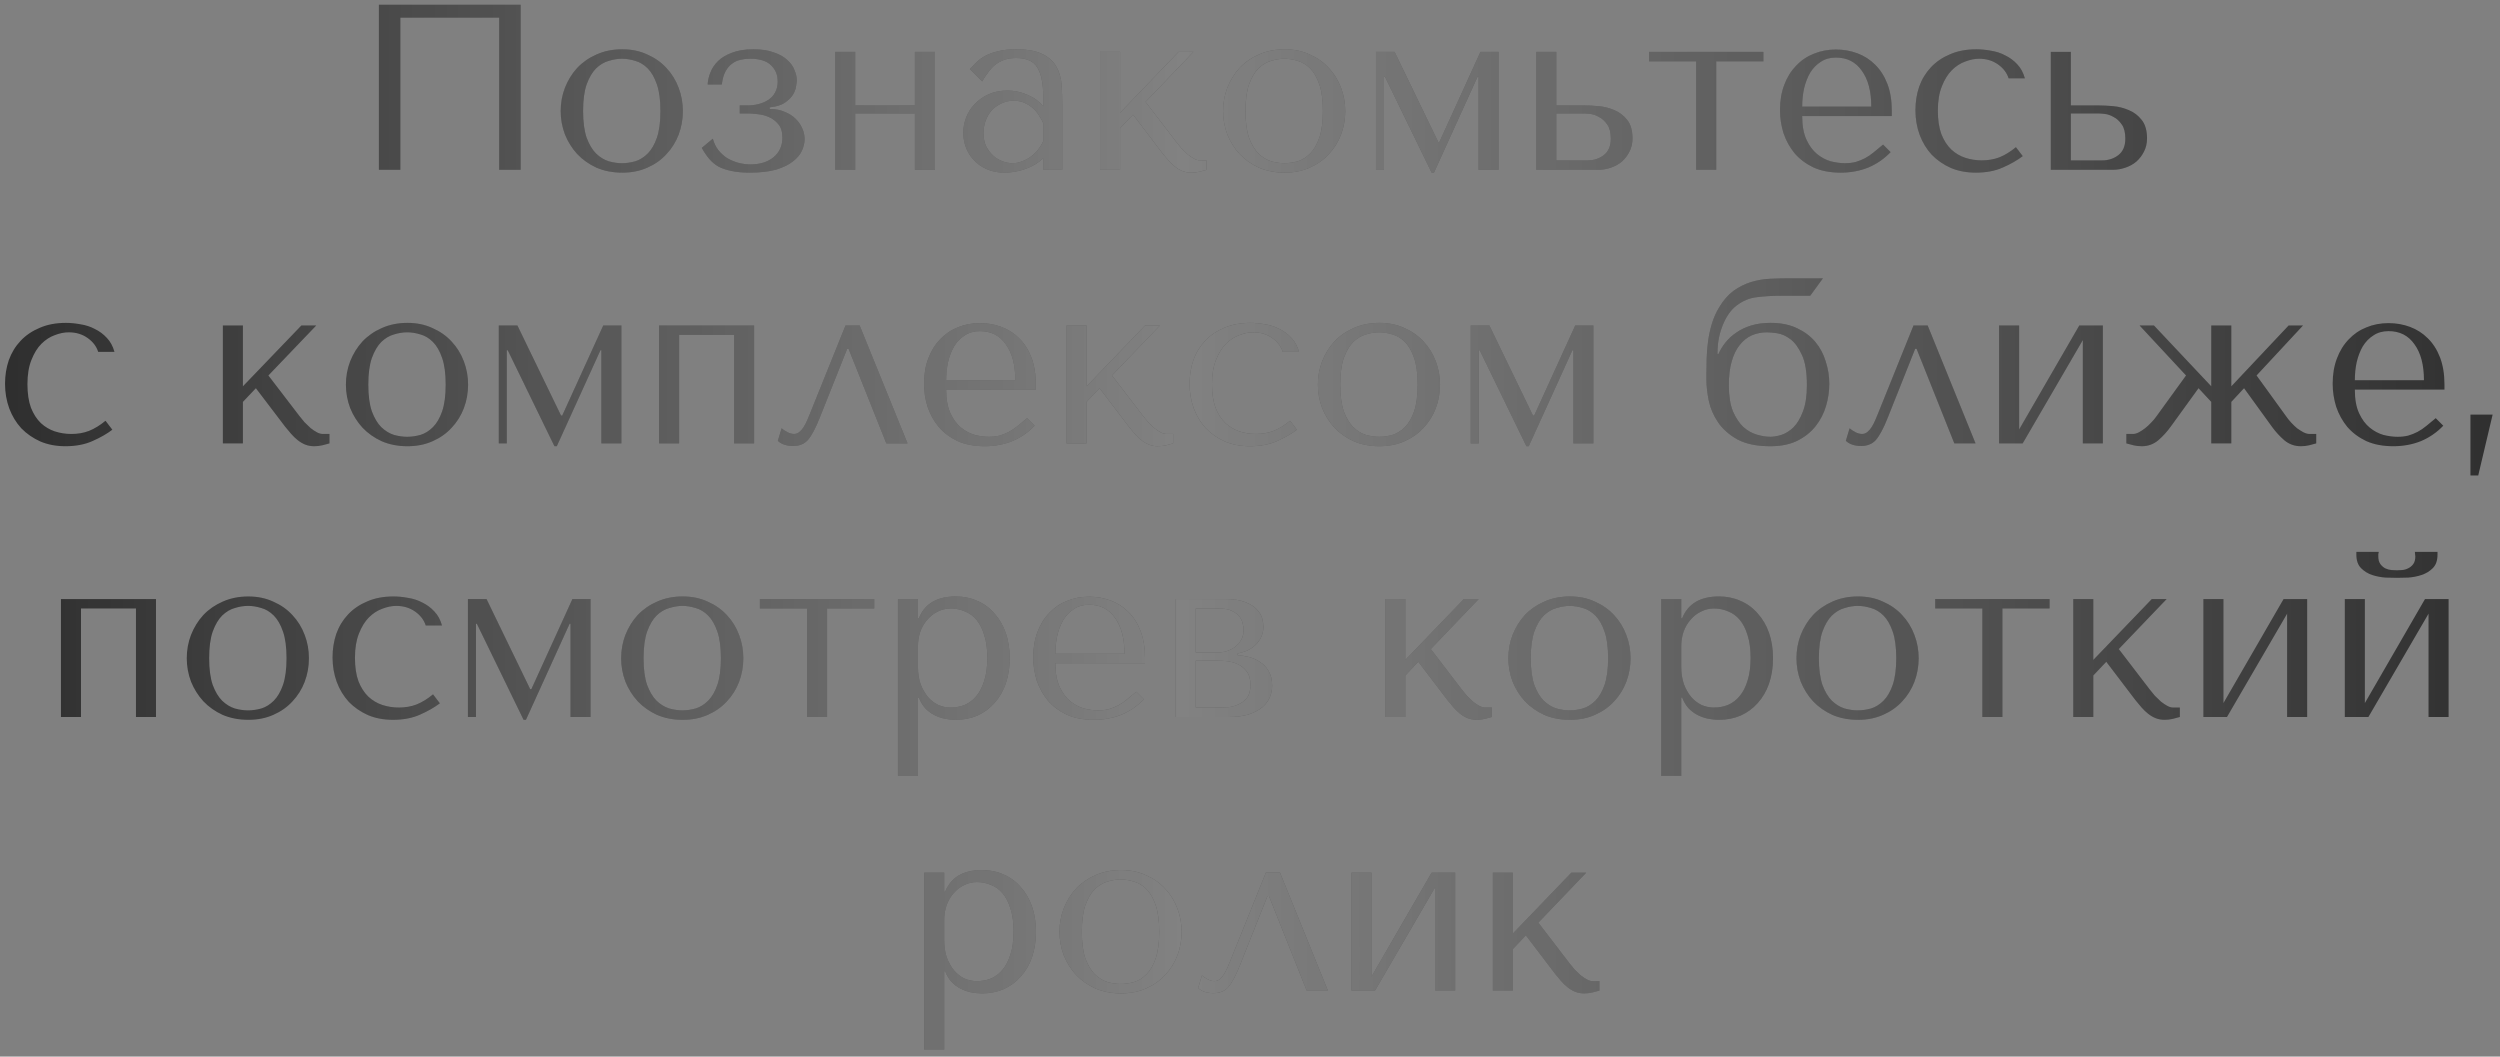 <?xml version="1.0" encoding="UTF-8"?> <svg xmlns="http://www.w3.org/2000/svg" width="265" height="112" viewBox="0 0 265 112" fill="none"><rect x="0" y="0" width="265" height="112" fill="#808080" stroke="none"/> <path d="M55.188 0.5H40.163V18H42.438V1.875H52.913V18H55.188V0.5ZM72.383 11.775C72.383 12.642 72.233 13.475 71.933 14.275C71.633 15.058 71.2 15.75 70.633 16.35C70.083 16.95 69.408 17.425 68.608 17.775C67.825 18.125 66.941 18.3 65.958 18.3C64.958 18.3 64.05 18.125 63.233 17.775C62.433 17.408 61.75 16.925 61.183 16.325C60.633 15.725 60.2 15.033 59.883 14.25C59.583 13.45 59.433 12.625 59.433 11.775C59.433 10.908 59.583 10.083 59.883 9.3C60.2 8.5 60.633 7.8 61.183 7.2C61.75 6.6 62.433 6.125 63.233 5.775C64.05 5.408 64.958 5.225 65.958 5.225C66.941 5.225 67.825 5.408 68.608 5.775C69.408 6.125 70.083 6.6 70.633 7.2C71.2 7.8 71.633 8.5 71.933 9.3C72.233 10.083 72.383 10.908 72.383 11.775ZM70.008 11.775C70.008 10.608 69.883 9.667 69.633 8.95C69.383 8.217 69.058 7.65 68.658 7.25C68.258 6.85 67.816 6.583 67.333 6.45C66.85 6.3 66.383 6.225 65.933 6.225C65.483 6.225 65.016 6.3 64.533 6.45C64.05 6.583 63.6 6.85 63.183 7.25C62.783 7.65 62.45 8.217 62.183 8.95C61.933 9.667 61.808 10.608 61.808 11.775C61.808 12.925 61.933 13.867 62.183 14.6C62.45 15.317 62.783 15.875 63.183 16.275C63.6 16.675 64.05 16.95 64.533 17.1C65.016 17.233 65.483 17.3 65.933 17.3C66.383 17.3 66.85 17.233 67.333 17.1C67.816 16.95 68.258 16.675 68.658 16.275C69.058 15.875 69.383 15.317 69.633 14.6C69.883 13.867 70.008 12.925 70.008 11.775ZM79.512 6.225C80.512 6.225 81.246 6.45 81.712 6.9C82.195 7.35 82.437 7.925 82.437 8.625C82.437 9.075 82.346 9.467 82.162 9.8C81.996 10.117 81.762 10.375 81.462 10.575C81.162 10.775 80.82 10.925 80.437 11.025C80.054 11.125 79.662 11.175 79.262 11.175H78.412V12.025H79.312C79.562 12.025 79.887 12.05 80.287 12.1C80.704 12.133 81.104 12.233 81.487 12.4C81.887 12.567 82.229 12.825 82.512 13.175C82.796 13.508 82.937 13.975 82.937 14.575C82.937 15.458 82.621 16.158 81.987 16.675C81.371 17.175 80.562 17.425 79.562 17.425C79.112 17.425 78.671 17.367 78.237 17.25C77.82 17.133 77.429 16.967 77.062 16.75C76.712 16.517 76.404 16.233 76.137 15.9C75.871 15.55 75.679 15.15 75.562 14.7L74.387 15.675C74.637 16.125 74.904 16.517 75.187 16.85C75.471 17.183 75.804 17.458 76.187 17.675C76.587 17.875 77.046 18.025 77.562 18.125C78.096 18.242 78.729 18.3 79.462 18.3C80.596 18.3 81.537 18.192 82.287 17.975C83.037 17.742 83.629 17.45 84.062 17.1C84.512 16.75 84.829 16.367 85.012 15.95C85.195 15.533 85.287 15.133 85.287 14.75C85.287 14.35 85.204 13.967 85.037 13.6C84.871 13.217 84.629 12.875 84.312 12.575C84.012 12.275 83.629 12.033 83.162 11.85C82.712 11.65 82.187 11.55 81.587 11.55V11.375C82.287 11.308 82.829 11.142 83.212 10.875C83.596 10.608 83.879 10.325 84.062 10.025C84.246 9.708 84.354 9.408 84.387 9.125C84.437 8.825 84.462 8.625 84.462 8.525C84.462 8.175 84.379 7.808 84.212 7.425C84.062 7.025 83.804 6.667 83.437 6.35C83.087 6.017 82.612 5.75 82.012 5.55C81.429 5.333 80.712 5.225 79.862 5.225C78.945 5.225 78.179 5.35 77.562 5.6C76.945 5.833 76.454 6.133 76.087 6.5C75.721 6.867 75.454 7.275 75.287 7.725C75.121 8.158 75.029 8.567 75.012 8.95H76.512C76.579 8.4 76.704 7.95 76.887 7.6C77.07 7.25 77.296 6.975 77.562 6.775C77.829 6.558 78.129 6.417 78.462 6.35C78.796 6.267 79.145 6.225 79.512 6.225ZM90.653 12.025H96.978V18H99.103V5.5H96.978V11.175H90.653V5.5H88.528V18H90.653V12.025ZM107.703 5.225C108.92 5.225 109.861 5.4 110.528 5.75C111.195 6.083 111.678 6.525 111.978 7.075C112.295 7.625 112.478 8.258 112.528 8.975C112.578 9.692 112.603 10.425 112.603 11.175V18H110.578V16.775C110.095 17.242 109.478 17.617 108.728 17.9C107.978 18.167 107.228 18.3 106.478 18.3C105.761 18.3 105.128 18.175 104.578 17.925C104.028 17.675 103.57 17.35 103.203 16.95C102.836 16.55 102.561 16.1 102.378 15.6C102.195 15.1 102.103 14.592 102.103 14.075C102.103 13.542 102.203 13.008 102.403 12.475C102.603 11.942 102.903 11.467 103.303 11.05C103.703 10.617 104.195 10.267 104.778 10C105.361 9.733 106.028 9.6 106.778 9.6C107.528 9.6 108.236 9.75 108.903 10.05C109.586 10.333 110.145 10.742 110.578 11.275V10.2C110.578 8.833 110.37 7.817 109.953 7.15C109.553 6.483 108.811 6.15 107.728 6.15C107.261 6.15 106.853 6.208 106.503 6.325C106.153 6.442 105.836 6.608 105.553 6.825C105.286 7.025 105.036 7.283 104.803 7.6C104.57 7.9 104.336 8.242 104.103 8.625L102.803 7.325C103.036 7.075 103.278 6.825 103.528 6.575C103.795 6.325 104.111 6.1 104.478 5.9C104.861 5.7 105.311 5.542 105.828 5.425C106.345 5.292 106.97 5.225 107.703 5.225ZM110.578 13.05C110.495 12.85 110.37 12.617 110.203 12.35C110.053 12.083 109.853 11.825 109.603 11.575C109.353 11.325 109.053 11.117 108.703 10.95C108.353 10.767 107.936 10.675 107.453 10.675C106.97 10.675 106.528 10.775 106.128 10.975C105.728 11.158 105.386 11.408 105.103 11.725C104.836 12.025 104.628 12.383 104.478 12.8C104.328 13.217 104.253 13.65 104.253 14.1C104.253 14.633 104.345 15.1 104.528 15.5C104.728 15.883 104.978 16.217 105.278 16.5C105.578 16.767 105.911 16.967 106.278 17.1C106.645 17.233 106.995 17.3 107.328 17.3C107.645 17.3 107.961 17.242 108.278 17.125C108.611 17.008 108.92 16.85 109.203 16.65C109.503 16.433 109.77 16.183 110.003 15.9C110.236 15.617 110.428 15.308 110.578 14.975V13.05ZM118.729 11.95V5.5H116.604V18H118.729V13.6L120.104 12.15L123.204 16.225C123.404 16.475 123.612 16.725 123.829 16.975C124.046 17.225 124.279 17.45 124.529 17.65C124.779 17.85 125.046 18.008 125.329 18.125C125.629 18.242 125.946 18.3 126.279 18.3C126.579 18.3 126.871 18.267 127.154 18.2C127.437 18.133 127.687 18.067 127.904 18V17H127.204C127.004 17 126.796 16.942 126.579 16.825C126.362 16.708 126.137 16.558 125.904 16.375C125.687 16.175 125.471 15.967 125.254 15.75C125.054 15.517 124.871 15.292 124.704 15.075L121.429 10.8L126.504 5.5H124.929L118.729 11.95ZM142.598 11.775C142.598 12.642 142.448 13.475 142.148 14.275C141.848 15.058 141.415 15.75 140.848 16.35C140.298 16.95 139.623 17.425 138.823 17.775C138.04 18.125 137.156 18.3 136.173 18.3C135.173 18.3 134.265 18.125 133.448 17.775C132.648 17.408 131.965 16.925 131.398 16.325C130.848 15.725 130.415 15.033 130.098 14.25C129.798 13.45 129.648 12.625 129.648 11.775C129.648 10.908 129.798 10.083 130.098 9.3C130.415 8.5 130.848 7.8 131.398 7.2C131.965 6.6 132.648 6.125 133.448 5.775C134.265 5.408 135.173 5.225 136.173 5.225C137.156 5.225 138.04 5.408 138.823 5.775C139.623 6.125 140.298 6.6 140.848 7.2C141.415 7.8 141.848 8.5 142.148 9.3C142.448 10.083 142.598 10.908 142.598 11.775ZM140.223 11.775C140.223 10.608 140.098 9.667 139.848 8.95C139.598 8.217 139.273 7.65 138.873 7.25C138.473 6.85 138.031 6.583 137.548 6.45C137.065 6.3 136.598 6.225 136.148 6.225C135.698 6.225 135.231 6.3 134.748 6.45C134.265 6.583 133.815 6.85 133.398 7.25C132.998 7.65 132.665 8.217 132.398 8.95C132.148 9.667 132.023 10.608 132.023 11.775C132.023 12.925 132.148 13.867 132.398 14.6C132.665 15.317 132.998 15.875 133.398 16.275C133.815 16.675 134.265 16.95 134.748 17.1C135.231 17.233 135.698 17.3 136.148 17.3C136.598 17.3 137.065 17.233 137.548 17.1C138.031 16.95 138.473 16.675 138.873 16.275C139.273 15.875 139.598 15.317 139.848 14.6C140.098 13.867 140.223 12.925 140.223 11.775ZM147.827 5.5H145.852V18H146.702V8.125H146.802L151.752 18.3H152.002L156.627 8.125H156.727V18H158.852V5.5H156.927L152.577 15.05H152.452L147.827 5.5ZM162.844 5.5V18H169.419C169.869 18 170.311 17.925 170.744 17.775C171.194 17.625 171.586 17.408 171.919 17.125C172.253 16.825 172.519 16.475 172.719 16.075C172.936 15.658 173.044 15.192 173.044 14.675C173.044 13.825 172.853 13.167 172.469 12.7C172.103 12.233 171.653 11.892 171.119 11.675C170.586 11.442 170.028 11.3 169.444 11.25C168.861 11.2 168.369 11.175 167.969 11.175H164.969V5.5H162.844ZM164.969 17V12.025H167.844C167.994 12.025 168.228 12.042 168.544 12.075C168.861 12.108 169.178 12.217 169.494 12.4C169.828 12.567 170.119 12.833 170.369 13.2C170.619 13.55 170.744 14.05 170.744 14.7C170.744 15.483 170.494 16.067 169.994 16.45C169.511 16.817 168.944 17 168.294 17H164.969ZM179.796 18H181.921V6.5H186.921V5.5H174.796V6.5H179.796V18ZM200.531 12.3V11.775C200.531 10.658 200.373 9.692 200.056 8.875C199.739 8.058 199.306 7.383 198.756 6.85C198.223 6.317 197.598 5.917 196.881 5.65C196.164 5.383 195.406 5.25 194.606 5.25C193.756 5.25 192.973 5.4 192.256 5.7C191.539 5.983 190.914 6.408 190.381 6.975C189.848 7.525 189.431 8.2 189.131 9C188.831 9.783 188.681 10.675 188.681 11.675C188.681 12.508 188.806 13.325 189.056 14.125C189.323 14.908 189.714 15.617 190.231 16.25C190.764 16.867 191.431 17.367 192.231 17.75C193.048 18.117 194.006 18.3 195.106 18.3C196.173 18.3 197.156 18.117 198.056 17.75C198.956 17.367 199.739 16.825 200.406 16.125L199.606 15.325C199.256 15.625 198.923 15.9 198.606 16.15C198.306 16.4 197.998 16.608 197.681 16.775C197.364 16.942 197.031 17.075 196.681 17.175C196.348 17.258 195.973 17.3 195.556 17.3C195.089 17.3 194.589 17.233 194.056 17.1C193.539 16.95 193.056 16.692 192.606 16.325C192.156 15.958 191.781 15.45 191.481 14.8C191.181 14.15 191.031 13.317 191.031 12.3H200.531ZM191.031 11.3C191.031 10.633 191.098 9.992 191.231 9.375C191.381 8.742 191.598 8.183 191.881 7.7C192.181 7.217 192.556 6.833 193.006 6.55C193.456 6.25 193.989 6.1 194.606 6.1C195.789 6.1 196.706 6.567 197.356 7.5C198.023 8.417 198.356 9.683 198.356 11.3H191.031ZM210.062 17C209.462 17 208.878 16.908 208.312 16.725C207.762 16.542 207.27 16.25 206.837 15.85C206.403 15.433 206.053 14.892 205.787 14.225C205.537 13.542 205.412 12.708 205.412 11.725C205.412 10.708 205.553 9.85 205.837 9.15C206.12 8.433 206.47 7.867 206.887 7.45C207.32 7.017 207.795 6.708 208.312 6.525C208.828 6.325 209.32 6.225 209.787 6.225C210.553 6.225 211.22 6.425 211.787 6.825C212.353 7.225 212.728 7.717 212.912 8.3H214.637C214.47 7.7 214.203 7.208 213.837 6.825C213.47 6.425 213.045 6.108 212.562 5.875C212.095 5.625 211.587 5.458 211.037 5.375C210.503 5.275 209.987 5.225 209.487 5.225C208.437 5.225 207.512 5.4 206.712 5.75C205.912 6.083 205.237 6.542 204.687 7.125C204.137 7.708 203.72 8.392 203.437 9.175C203.17 9.958 203.037 10.792 203.037 11.675C203.037 12.608 203.187 13.483 203.487 14.3C203.787 15.1 204.212 15.8 204.762 16.4C205.328 16.983 206.003 17.45 206.787 17.8C207.57 18.133 208.453 18.3 209.437 18.3C210.537 18.3 211.495 18.117 212.312 17.75C213.145 17.383 213.845 16.983 214.412 16.55L213.687 15.6C213.103 16.083 212.52 16.442 211.937 16.675C211.37 16.892 210.745 17 210.062 17ZM217.385 5.5V18H223.96C224.41 18 224.852 17.925 225.285 17.775C225.735 17.625 226.127 17.408 226.46 17.125C226.794 16.825 227.06 16.475 227.26 16.075C227.477 15.658 227.585 15.192 227.585 14.675C227.585 13.825 227.394 13.167 227.01 12.7C226.644 12.233 226.194 11.892 225.66 11.675C225.127 11.442 224.569 11.3 223.985 11.25C223.402 11.2 222.91 11.175 222.51 11.175H219.51V5.5H217.385ZM219.51 17V12.025H222.385C222.535 12.025 222.769 12.042 223.085 12.075C223.402 12.108 223.719 12.217 224.035 12.4C224.369 12.567 224.66 12.833 224.91 13.2C225.16 13.55 225.285 14.05 225.285 14.7C225.285 15.483 225.035 16.067 224.535 16.45C224.052 16.817 223.485 17 222.835 17H219.51ZM7.559 46C6.959 46 6.376 45.908 5.809 45.725C5.259 45.542 4.768 45.25 4.334 44.85C3.901 44.433 3.551 43.892 3.284 43.225C3.034 42.542 2.909 41.708 2.909 40.725C2.909 39.708 3.051 38.85 3.334 38.15C3.618 37.433 3.968 36.867 4.384 36.45C4.818 36.017 5.293 35.708 5.809 35.525C6.326 35.325 6.818 35.225 7.284 35.225C8.051 35.225 8.718 35.425 9.284 35.825C9.851 36.225 10.226 36.717 10.409 37.3H12.134C11.967 36.7 11.701 36.208 11.334 35.825C10.967 35.425 10.543 35.108 10.059 34.875C9.593 34.625 9.084 34.458 8.534 34.375C8.001 34.275 7.484 34.225 6.984 34.225C5.934 34.225 5.009 34.4 4.209 34.75C3.409 35.083 2.734 35.542 2.184 36.125C1.634 36.708 1.218 37.392 0.934 38.175C0.668 38.958 0.534 39.792 0.534 40.675C0.534 41.608 0.684 42.483 0.984 43.3C1.284 44.1 1.709 44.8 2.259 45.4C2.826 45.983 3.501 46.45 4.284 46.8C5.068 47.133 5.951 47.3 6.934 47.3C8.034 47.3 8.993 47.117 9.809 46.75C10.643 46.383 11.342 45.983 11.909 45.55L11.184 44.6C10.601 45.083 10.018 45.442 9.434 45.675C8.868 45.892 8.243 46 7.559 46ZM25.748 40.95V34.5H23.623V47H25.748V42.6L27.123 41.15L30.223 45.225C30.423 45.475 30.631 45.725 30.848 45.975C31.065 46.225 31.298 46.45 31.548 46.65C31.798 46.85 32.065 47.008 32.348 47.125C32.648 47.242 32.965 47.3 33.298 47.3C33.598 47.3 33.89 47.267 34.173 47.2C34.456 47.133 34.706 47.067 34.923 47V46H34.223C34.023 46 33.815 45.942 33.598 45.825C33.381 45.708 33.156 45.558 32.923 45.375C32.706 45.175 32.49 44.967 32.273 44.75C32.073 44.517 31.89 44.292 31.723 44.075L28.448 39.8L33.523 34.5H31.948L25.748 40.95ZM49.617 40.775C49.617 41.642 49.467 42.475 49.167 43.275C48.867 44.058 48.434 44.75 47.867 45.35C47.317 45.95 46.642 46.425 45.842 46.775C45.059 47.125 44.175 47.3 43.192 47.3C42.192 47.3 41.284 47.125 40.467 46.775C39.667 46.408 38.984 45.925 38.417 45.325C37.867 44.725 37.434 44.033 37.117 43.25C36.817 42.45 36.667 41.625 36.667 40.775C36.667 39.908 36.817 39.083 37.117 38.3C37.434 37.5 37.867 36.8 38.417 36.2C38.984 35.6 39.667 35.125 40.467 34.775C41.284 34.408 42.192 34.225 43.192 34.225C44.175 34.225 45.059 34.408 45.842 34.775C46.642 35.125 47.317 35.6 47.867 36.2C48.434 36.8 48.867 37.5 49.167 38.3C49.467 39.083 49.617 39.908 49.617 40.775ZM47.242 40.775C47.242 39.608 47.117 38.667 46.867 37.95C46.617 37.217 46.292 36.65 45.892 36.25C45.492 35.85 45.05 35.583 44.567 35.45C44.084 35.3 43.617 35.225 43.167 35.225C42.717 35.225 42.25 35.3 41.767 35.45C41.284 35.583 40.834 35.85 40.417 36.25C40.017 36.65 39.684 37.217 39.417 37.95C39.167 38.667 39.042 39.608 39.042 40.775C39.042 41.925 39.167 42.867 39.417 43.6C39.684 44.317 40.017 44.875 40.417 45.275C40.834 45.675 41.284 45.95 41.767 46.1C42.25 46.233 42.717 46.3 43.167 46.3C43.617 46.3 44.084 46.233 44.567 46.1C45.05 45.95 45.492 45.675 45.892 45.275C46.292 44.875 46.617 44.317 46.867 43.6C47.117 42.867 47.242 41.925 47.242 40.775ZM54.846 34.5H52.871V47H53.721V37.125H53.821L58.771 47.3H59.021L63.646 37.125H63.746V47H65.871V34.5H63.946L59.596 44.05H59.471L54.846 34.5ZM71.988 35.5H77.813V47H79.938V34.5H69.863V47H71.988V35.5ZM91.125 34.5H89.625L85.825 43.925C85.742 44.108 85.65 44.325 85.55 44.575C85.45 44.808 85.334 45.033 85.2 45.25C85.067 45.467 84.909 45.65 84.725 45.8C84.558 45.933 84.375 46 84.175 46C83.942 46 83.7 45.933 83.45 45.8C83.2 45.667 83 45.533 82.85 45.4L82.45 46.725C82.834 47.092 83.375 47.275 84.075 47.275C84.392 47.275 84.675 47.225 84.925 47.125C85.175 47.042 85.409 46.883 85.625 46.65C85.842 46.4 86.05 46.083 86.25 45.7C86.467 45.3 86.692 44.8 86.925 44.2L89.8 36.975H89.95L93.95 47H96.2L91.125 34.5ZM109.796 41.3V40.775C109.796 39.658 109.638 38.692 109.321 37.875C109.005 37.058 108.571 36.383 108.021 35.85C107.488 35.317 106.863 34.917 106.146 34.65C105.43 34.383 104.671 34.25 103.871 34.25C103.021 34.25 102.238 34.4 101.521 34.7C100.805 34.983 100.18 35.408 99.646 35.975C99.113 36.525 98.696 37.2 98.396 38C98.096 38.783 97.946 39.675 97.946 40.675C97.946 41.508 98.071 42.325 98.321 43.125C98.588 43.908 98.98 44.617 99.496 45.25C100.03 45.867 100.696 46.367 101.496 46.75C102.313 47.117 103.271 47.3 104.371 47.3C105.438 47.3 106.421 47.117 107.321 46.75C108.221 46.367 109.005 45.825 109.671 45.125L108.871 44.325C108.521 44.625 108.188 44.9 107.871 45.15C107.571 45.4 107.263 45.608 106.946 45.775C106.63 45.942 106.296 46.075 105.946 46.175C105.613 46.258 105.238 46.3 104.821 46.3C104.355 46.3 103.855 46.233 103.321 46.1C102.805 45.95 102.321 45.692 101.871 45.325C101.421 44.958 101.046 44.45 100.746 43.8C100.446 43.15 100.296 42.317 100.296 41.3H109.796ZM100.296 40.3C100.296 39.633 100.363 38.992 100.496 38.375C100.646 37.742 100.863 37.183 101.146 36.7C101.446 36.217 101.821 35.833 102.271 35.55C102.721 35.25 103.255 35.1 103.871 35.1C105.055 35.1 105.971 35.567 106.621 36.5C107.288 37.417 107.621 38.683 107.621 40.3H100.296ZM115.177 40.95V34.5H113.052V47H115.177V42.6L116.552 41.15L119.652 45.225C119.852 45.475 120.06 45.725 120.277 45.975C120.493 46.225 120.727 46.45 120.977 46.65C121.227 46.85 121.493 47.008 121.777 47.125C122.077 47.242 122.393 47.3 122.727 47.3C123.027 47.3 123.318 47.267 123.602 47.2C123.885 47.133 124.135 47.067 124.352 47V46H123.652C123.452 46 123.243 45.942 123.027 45.825C122.81 45.708 122.585 45.558 122.352 45.375C122.135 45.175 121.918 44.967 121.702 44.75C121.502 44.517 121.318 44.292 121.152 44.075L117.877 39.8L122.952 34.5H121.377L115.177 40.95ZM133.121 46C132.521 46 131.937 45.908 131.371 45.725C130.821 45.542 130.329 45.25 129.896 44.85C129.462 44.433 129.112 43.892 128.846 43.225C128.596 42.542 128.471 41.708 128.471 40.725C128.471 39.708 128.612 38.85 128.896 38.15C129.179 37.433 129.529 36.867 129.946 36.45C130.379 36.017 130.854 35.708 131.371 35.525C131.887 35.325 132.379 35.225 132.846 35.225C133.612 35.225 134.279 35.425 134.846 35.825C135.412 36.225 135.787 36.717 135.971 37.3H137.696C137.529 36.7 137.262 36.208 136.896 35.825C136.529 35.425 136.104 35.108 135.621 34.875C135.154 34.625 134.646 34.458 134.096 34.375C133.562 34.275 133.046 34.225 132.546 34.225C131.496 34.225 130.571 34.4 129.771 34.75C128.971 35.083 128.296 35.542 127.746 36.125C127.196 36.708 126.779 37.392 126.496 38.175C126.229 38.958 126.096 39.792 126.096 40.675C126.096 41.608 126.246 42.483 126.546 43.3C126.846 44.1 127.271 44.8 127.821 45.4C128.387 45.983 129.062 46.45 129.846 46.8C130.629 47.133 131.512 47.3 132.496 47.3C133.596 47.3 134.554 47.117 135.371 46.75C136.204 46.383 136.904 45.983 137.471 45.55L136.746 44.6C136.162 45.083 135.579 45.442 134.996 45.675C134.429 45.892 133.804 46 133.121 46ZM152.644 40.775C152.644 41.642 152.494 42.475 152.194 43.275C151.894 44.058 151.461 44.75 150.894 45.35C150.344 45.95 149.669 46.425 148.869 46.775C148.086 47.125 147.203 47.3 146.219 47.3C145.219 47.3 144.311 47.125 143.494 46.775C142.694 46.408 142.011 45.925 141.444 45.325C140.894 44.725 140.461 44.033 140.144 43.25C139.844 42.45 139.694 41.625 139.694 40.775C139.694 39.908 139.844 39.083 140.144 38.3C140.461 37.5 140.894 36.8 141.444 36.2C142.011 35.6 142.694 35.125 143.494 34.775C144.311 34.408 145.219 34.225 146.219 34.225C147.203 34.225 148.086 34.408 148.869 34.775C149.669 35.125 150.344 35.6 150.894 36.2C151.461 36.8 151.894 37.5 152.194 38.3C152.494 39.083 152.644 39.908 152.644 40.775ZM150.269 40.775C150.269 39.608 150.144 38.667 149.894 37.95C149.644 37.217 149.319 36.65 148.919 36.25C148.519 35.85 148.078 35.583 147.594 35.45C147.111 35.3 146.644 35.225 146.194 35.225C145.744 35.225 145.278 35.3 144.794 35.45C144.311 35.583 143.861 35.85 143.444 36.25C143.044 36.65 142.711 37.217 142.444 37.95C142.194 38.667 142.069 39.608 142.069 40.775C142.069 41.925 142.194 42.867 142.444 43.6C142.711 44.317 143.044 44.875 143.444 45.275C143.861 45.675 144.311 45.95 144.794 46.1C145.278 46.233 145.744 46.3 146.194 46.3C146.644 46.3 147.111 46.233 147.594 46.1C148.078 45.95 148.519 45.675 148.919 45.275C149.319 44.875 149.644 44.317 149.894 43.6C150.144 42.867 150.269 41.925 150.269 40.775ZM157.873 34.5H155.898V47H156.748V37.125H156.848L161.798 47.3H162.048L166.673 37.125H166.773V47H168.898V34.5H166.973L162.623 44.05H162.498L157.873 34.5ZM189.756 29.5C189.039 29.5 188.331 29.517 187.631 29.55C186.931 29.583 186.256 29.7 185.606 29.9C184.956 30.1 184.339 30.408 183.756 30.825C183.189 31.242 182.681 31.825 182.231 32.575C181.898 33.125 181.639 33.708 181.456 34.325C181.273 34.942 181.139 35.558 181.056 36.175C180.973 36.775 180.923 37.375 180.906 37.975C180.889 38.558 180.881 39.108 180.881 39.625V40.3C180.881 40.933 180.964 41.658 181.131 42.475C181.298 43.275 181.623 44.033 182.106 44.75C182.589 45.467 183.273 46.075 184.156 46.575C185.056 47.058 186.223 47.3 187.656 47.3C188.773 47.3 189.723 47.108 190.506 46.725C191.306 46.325 191.956 45.808 192.456 45.175C192.956 44.542 193.323 43.833 193.556 43.05C193.789 42.267 193.906 41.475 193.906 40.675C193.906 39.875 193.781 39.092 193.531 38.325C193.298 37.542 192.931 36.85 192.431 36.25C191.931 35.65 191.289 35.167 190.506 34.8C189.723 34.417 188.781 34.225 187.681 34.225C186.914 34.225 186.231 34.317 185.631 34.5C185.031 34.683 184.506 34.933 184.056 35.25C183.606 35.55 183.223 35.9 182.906 36.3C182.589 36.7 182.339 37.108 182.156 37.525H182.056V37.4C182.056 36.35 182.239 35.375 182.606 34.475C182.973 33.558 183.456 32.867 184.056 32.4C184.739 31.883 185.464 31.583 186.231 31.5C187.014 31.4 187.873 31.35 188.806 31.35H191.881L193.231 29.5H189.756ZM183.256 40.825C183.256 39.858 183.356 39.025 183.556 38.325C183.756 37.608 184.039 37.025 184.406 36.575C184.773 36.108 185.198 35.767 185.681 35.55C186.181 35.333 186.723 35.225 187.306 35.225C187.556 35.225 187.914 35.258 188.381 35.325C188.848 35.392 189.314 35.6 189.781 35.95C190.248 36.3 190.656 36.858 191.006 37.625C191.356 38.375 191.531 39.442 191.531 40.825C191.531 41.975 191.389 42.908 191.106 43.625C190.839 44.342 190.506 44.9 190.106 45.3C189.706 45.683 189.281 45.95 188.831 46.1C188.381 46.233 187.989 46.3 187.656 46.3C187.223 46.3 186.748 46.225 186.231 46.075C185.714 45.925 185.231 45.65 184.781 45.25C184.348 44.833 183.981 44.275 183.681 43.575C183.398 42.858 183.256 41.942 183.256 40.825ZM204.333 34.5H202.833L199.033 43.925C198.95 44.108 198.858 44.325 198.758 44.575C198.658 44.808 198.542 45.033 198.408 45.25C198.275 45.467 198.117 45.65 197.933 45.8C197.767 45.933 197.583 46 197.383 46C197.15 46 196.908 45.933 196.658 45.8C196.408 45.667 196.208 45.533 196.058 45.4L195.658 46.725C196.042 47.092 196.583 47.275 197.283 47.275C197.6 47.275 197.883 47.225 198.133 47.125C198.383 47.042 198.617 46.883 198.833 46.65C199.05 46.4 199.258 46.083 199.458 45.7C199.675 45.3 199.9 44.8 200.133 44.2L203.008 36.975H203.158L207.158 47H209.408L204.333 34.5ZM214.029 45.525V34.5H211.904V47H214.404L220.779 36.05V47H222.904V34.5H220.404L214.029 45.525ZM228.32 34.5H226.795L231.72 39.8L228.57 44.15C228.42 44.367 228.236 44.583 228.02 44.8C227.82 45.017 227.603 45.217 227.37 45.4C227.153 45.567 226.936 45.708 226.72 45.825C226.503 45.942 226.295 46 226.095 46H225.395V47C225.611 47.067 225.861 47.133 226.145 47.2C226.428 47.267 226.72 47.3 227.02 47.3C227.686 47.3 228.27 47.092 228.77 46.675C229.27 46.242 229.711 45.758 230.095 45.225L233.045 41.15L234.395 42.6V47H236.52V42.6L237.87 41.15L240.82 45.225C241.203 45.758 241.645 46.242 242.145 46.675C242.645 47.092 243.228 47.3 243.895 47.3C244.195 47.3 244.486 47.267 244.77 47.2C245.053 47.133 245.303 47.067 245.52 47V46H244.82C244.62 46 244.403 45.942 244.17 45.825C243.953 45.708 243.728 45.567 243.495 45.4C243.278 45.217 243.07 45.017 242.87 44.8C242.67 44.583 242.495 44.367 242.345 44.15L239.195 39.8L244.12 34.5H242.595L236.52 40.95V34.5H234.395V40.95L228.32 34.5ZM259.113 41.3V40.775C259.113 39.658 258.954 38.692 258.638 37.875C258.321 37.058 257.888 36.383 257.338 35.85C256.804 35.317 256.179 34.917 255.463 34.65C254.746 34.383 253.988 34.25 253.188 34.25C252.338 34.25 251.554 34.4 250.838 34.7C250.121 34.983 249.496 35.408 248.963 35.975C248.429 36.525 248.013 37.2 247.713 38C247.413 38.783 247.263 39.675 247.263 40.675C247.263 41.508 247.388 42.325 247.638 43.125C247.904 43.908 248.296 44.617 248.813 45.25C249.346 45.867 250.013 46.367 250.813 46.75C251.629 47.117 252.588 47.3 253.688 47.3C254.754 47.3 255.738 47.117 256.638 46.75C257.538 46.367 258.321 45.825 258.988 45.125L258.188 44.325C257.838 44.625 257.504 44.9 257.188 45.15C256.888 45.4 256.579 45.608 256.263 45.775C255.946 45.942 255.613 46.075 255.263 46.175C254.929 46.258 254.554 46.3 254.138 46.3C253.671 46.3 253.171 46.233 252.638 46.1C252.121 45.95 251.638 45.692 251.188 45.325C250.738 44.958 250.363 44.45 250.063 43.8C249.763 43.15 249.613 42.317 249.613 41.3H259.113ZM249.613 40.3C249.613 39.633 249.679 38.992 249.813 38.375C249.963 37.742 250.179 37.183 250.463 36.7C250.763 36.217 251.138 35.833 251.588 35.55C252.038 35.25 252.571 35.1 253.188 35.1C254.371 35.1 255.288 35.567 255.938 36.5C256.604 37.417 256.938 38.683 256.938 40.3H249.613ZM262.693 50.4H261.868V43.95H264.218L262.693 50.4ZM8.585 64.5H14.41V76H16.535V63.5H6.46V76H8.585V64.5ZM32.747 69.775C32.747 70.642 32.597 71.475 32.297 72.275C31.997 73.058 31.564 73.75 30.997 74.35C30.447 74.95 29.772 75.425 28.972 75.775C28.189 76.125 27.305 76.3 26.322 76.3C25.322 76.3 24.413 76.125 23.597 75.775C22.797 75.408 22.113 74.925 21.547 74.325C20.997 73.725 20.564 73.033 20.247 72.25C19.947 71.45 19.797 70.625 19.797 69.775C19.797 68.908 19.947 68.083 20.247 67.3C20.564 66.5 20.997 65.8 21.547 65.2C22.113 64.6 22.797 64.125 23.597 63.775C24.413 63.408 25.322 63.225 26.322 63.225C27.305 63.225 28.189 63.408 28.972 63.775C29.772 64.125 30.447 64.6 30.997 65.2C31.564 65.8 31.997 66.5 32.297 67.3C32.597 68.083 32.747 68.908 32.747 69.775ZM30.372 69.775C30.372 68.608 30.247 67.667 29.997 66.95C29.747 66.217 29.422 65.65 29.022 65.25C28.622 64.85 28.18 64.583 27.697 64.45C27.213 64.3 26.747 64.225 26.297 64.225C25.847 64.225 25.38 64.3 24.897 64.45C24.413 64.583 23.963 64.85 23.547 65.25C23.147 65.65 22.814 66.217 22.547 66.95C22.297 67.667 22.172 68.608 22.172 69.775C22.172 70.925 22.297 71.867 22.547 72.6C22.814 73.317 23.147 73.875 23.547 74.275C23.963 74.675 24.413 74.95 24.897 75.1C25.38 75.233 25.847 75.3 26.297 75.3C26.747 75.3 27.213 75.233 27.697 75.1C28.18 74.95 28.622 74.675 29.022 74.275C29.422 73.875 29.747 73.317 29.997 72.6C30.247 71.867 30.372 70.925 30.372 69.775ZM42.276 75C41.676 75 41.093 74.908 40.526 74.725C39.976 74.542 39.484 74.25 39.051 73.85C38.618 73.433 38.268 72.892 38.001 72.225C37.751 71.542 37.626 70.708 37.626 69.725C37.626 68.708 37.768 67.85 38.051 67.15C38.334 66.433 38.684 65.867 39.101 65.45C39.534 65.017 40.009 64.708 40.526 64.525C41.043 64.325 41.534 64.225 42.001 64.225C42.768 64.225 43.434 64.425 44.001 64.825C44.568 65.225 44.943 65.717 45.126 66.3H46.851C46.684 65.7 46.418 65.208 46.051 64.825C45.684 64.425 45.259 64.108 44.776 63.875C44.309 63.625 43.801 63.458 43.251 63.375C42.718 63.275 42.201 63.225 41.701 63.225C40.651 63.225 39.726 63.4 38.926 63.75C38.126 64.083 37.451 64.542 36.901 65.125C36.351 65.708 35.934 66.392 35.651 67.175C35.384 67.958 35.251 68.792 35.251 69.675C35.251 70.608 35.401 71.483 35.701 72.3C36.001 73.1 36.426 73.8 36.976 74.4C37.543 74.983 38.218 75.45 39.001 75.8C39.784 76.133 40.668 76.3 41.651 76.3C42.751 76.3 43.709 76.117 44.526 75.75C45.359 75.383 46.059 74.983 46.626 74.55L45.901 73.6C45.318 74.083 44.734 74.442 44.151 74.675C43.584 74.892 42.959 75 42.276 75ZM51.575 63.5H49.6V76H50.45V66.125H50.55L55.5 76.3H55.75L60.375 66.125H60.475V76H62.6V63.5H60.675L56.325 73.05H56.2L51.575 63.5ZM78.792 69.775C78.792 70.642 78.642 71.475 78.342 72.275C78.042 73.058 77.609 73.75 77.042 74.35C76.492 74.95 75.817 75.425 75.017 75.775C74.234 76.125 73.35 76.3 72.367 76.3C71.367 76.3 70.459 76.125 69.642 75.775C68.842 75.408 68.159 74.925 67.592 74.325C67.042 73.725 66.609 73.033 66.292 72.25C65.992 71.45 65.842 70.625 65.842 69.775C65.842 68.908 65.992 68.083 66.292 67.3C66.609 66.5 67.042 65.8 67.592 65.2C68.159 64.6 68.842 64.125 69.642 63.775C70.459 63.408 71.367 63.225 72.367 63.225C73.35 63.225 74.234 63.408 75.017 63.775C75.817 64.125 76.492 64.6 77.042 65.2C77.609 65.8 78.042 66.5 78.342 67.3C78.642 68.083 78.792 68.908 78.792 69.775ZM76.417 69.775C76.417 68.608 76.292 67.667 76.042 66.95C75.792 66.217 75.467 65.65 75.067 65.25C74.667 64.85 74.225 64.583 73.742 64.45C73.258 64.3 72.792 64.225 72.342 64.225C71.892 64.225 71.425 64.3 70.942 64.45C70.459 64.583 70.008 64.85 69.592 65.25C69.192 65.65 68.859 66.217 68.592 66.95C68.342 67.667 68.217 68.608 68.217 69.775C68.217 70.925 68.342 71.867 68.592 72.6C68.859 73.317 69.192 73.875 69.592 74.275C70.008 74.675 70.459 74.95 70.942 75.1C71.425 75.233 71.892 75.3 72.342 75.3C72.792 75.3 73.258 75.233 73.742 75.1C74.225 74.95 74.667 74.675 75.067 74.275C75.467 73.875 75.792 73.317 76.042 72.6C76.292 71.867 76.417 70.925 76.417 69.775ZM85.546 76H87.671V64.5H92.671V63.5H80.546V64.5H85.546V76ZM95.181 82.25H97.306V73.95H97.406C97.572 74.383 97.789 74.75 98.056 75.05C98.339 75.35 98.656 75.592 99.006 75.775C99.356 75.958 99.722 76.092 100.106 76.175C100.506 76.258 100.906 76.3 101.306 76.3C102.139 76.3 102.906 76.15 103.606 75.85C104.306 75.533 104.906 75.092 105.406 74.525C105.922 73.958 106.322 73.275 106.606 72.475C106.889 71.658 107.031 70.758 107.031 69.775C107.031 68.775 106.889 67.875 106.606 67.075C106.322 66.275 105.922 65.592 105.406 65.025C104.906 64.442 104.306 64 103.606 63.7C102.906 63.383 102.139 63.225 101.306 63.225C99.322 63.225 98.022 63.992 97.406 65.525H97.306V63.5H95.181V82.25ZM97.306 68.5C97.306 67.95 97.389 67.433 97.556 66.95C97.739 66.45 97.989 66.025 98.306 65.675C98.622 65.308 98.989 65.025 99.406 64.825C99.839 64.608 100.297 64.5 100.781 64.5C101.297 64.5 101.789 64.6 102.256 64.8C102.739 64.983 103.156 65.283 103.506 65.7C103.856 66.117 104.131 66.658 104.331 67.325C104.547 67.992 104.656 68.792 104.656 69.725C104.656 70.675 104.547 71.483 104.331 72.15C104.131 72.817 103.847 73.367 103.481 73.8C103.131 74.217 102.722 74.525 102.256 74.725C101.789 74.908 101.297 75 100.781 75C100.314 75 99.872 74.908 99.456 74.725C99.039 74.525 98.672 74.242 98.356 73.875C98.039 73.492 97.781 73.033 97.581 72.5C97.397 71.967 97.306 71.358 97.306 70.675V68.5ZM121.369 70.3V69.775C121.369 68.658 121.21 67.692 120.894 66.875C120.577 66.058 120.144 65.383 119.594 64.85C119.06 64.317 118.435 63.917 117.719 63.65C117.002 63.383 116.244 63.25 115.444 63.25C114.594 63.25 113.81 63.4 113.094 63.7C112.377 63.983 111.752 64.408 111.219 64.975C110.685 65.525 110.269 66.2 109.969 67C109.669 67.783 109.519 68.675 109.519 69.675C109.519 70.508 109.644 71.325 109.894 72.125C110.16 72.908 110.552 73.617 111.069 74.25C111.602 74.867 112.269 75.367 113.069 75.75C113.885 76.117 114.844 76.3 115.944 76.3C117.01 76.3 117.994 76.117 118.894 75.75C119.794 75.367 120.577 74.825 121.244 74.125L120.444 73.325C120.094 73.625 119.76 73.9 119.444 74.15C119.144 74.4 118.835 74.608 118.519 74.775C118.202 74.942 117.869 75.075 117.519 75.175C117.185 75.258 116.81 75.3 116.394 75.3C115.927 75.3 115.427 75.233 114.894 75.1C114.377 74.95 113.894 74.692 113.444 74.325C112.994 73.958 112.619 73.45 112.319 72.8C112.019 72.15 111.869 71.317 111.869 70.3H121.369ZM111.869 69.3C111.869 68.633 111.935 67.992 112.069 67.375C112.219 66.742 112.435 66.183 112.719 65.7C113.019 65.217 113.394 64.833 113.844 64.55C114.294 64.25 114.827 64.1 115.444 64.1C116.627 64.1 117.544 64.567 118.194 65.5C118.86 66.417 119.194 67.683 119.194 69.3H111.869ZM124.624 63.5V76H130.274C131.091 76 131.791 75.908 132.374 75.725C132.957 75.525 133.432 75.275 133.799 74.975C134.166 74.658 134.432 74.308 134.599 73.925C134.766 73.525 134.849 73.117 134.849 72.7C134.849 72.067 134.724 71.542 134.474 71.125C134.224 70.708 133.907 70.383 133.524 70.15C133.157 69.9 132.757 69.725 132.324 69.625C131.907 69.525 131.524 69.467 131.174 69.45V69.275C131.507 69.208 131.841 69.108 132.174 68.975C132.507 68.825 132.799 68.633 133.049 68.4C133.316 68.15 133.524 67.867 133.674 67.55C133.841 67.217 133.924 66.842 133.924 66.425C133.924 66.192 133.882 65.908 133.799 65.575C133.716 65.242 133.532 64.925 133.249 64.625C132.966 64.308 132.549 64.042 131.999 63.825C131.466 63.608 130.749 63.5 129.849 63.5H124.624ZM126.749 75V70.025H128.949C129.216 70.025 129.549 70.042 129.949 70.075C130.366 70.108 130.766 70.208 131.149 70.375C131.532 70.542 131.857 70.8 132.124 71.15C132.407 71.5 132.549 71.983 132.549 72.6C132.549 73.2 132.416 73.667 132.149 74C131.882 74.317 131.566 74.55 131.199 74.7C130.849 74.85 130.491 74.942 130.124 74.975C129.774 74.992 129.516 75 129.349 75H126.749ZM126.749 69.175V64.5H129.224C129.791 64.5 130.241 64.583 130.574 64.75C130.924 64.917 131.191 65.117 131.374 65.35C131.557 65.583 131.674 65.833 131.724 66.1C131.791 66.35 131.824 66.575 131.824 66.775C131.824 67.158 131.741 67.5 131.574 67.8C131.424 68.083 131.216 68.333 130.949 68.55C130.682 68.75 130.374 68.908 130.024 69.025C129.674 69.125 129.307 69.175 128.924 69.175H126.749ZM148.966 69.95V63.5H146.841V76H148.966V71.6L150.341 70.15L153.441 74.225C153.641 74.475 153.849 74.725 154.066 74.975C154.282 75.225 154.516 75.45 154.766 75.65C155.016 75.85 155.282 76.008 155.566 76.125C155.866 76.242 156.182 76.3 156.516 76.3C156.816 76.3 157.107 76.267 157.391 76.2C157.674 76.133 157.924 76.067 158.141 76V75H157.441C157.241 75 157.032 74.942 156.816 74.825C156.599 74.708 156.374 74.558 156.141 74.375C155.924 74.175 155.707 73.967 155.491 73.75C155.291 73.517 155.107 73.292 154.941 73.075L151.666 68.8L156.741 63.5H155.166L148.966 69.95ZM172.835 69.775C172.835 70.642 172.685 71.475 172.385 72.275C172.085 73.058 171.651 73.75 171.085 74.35C170.535 74.95 169.86 75.425 169.06 75.775C168.276 76.125 167.393 76.3 166.41 76.3C165.41 76.3 164.501 76.125 163.685 75.775C162.885 75.408 162.201 74.925 161.635 74.325C161.085 73.725 160.651 73.033 160.335 72.25C160.035 71.45 159.885 70.625 159.885 69.775C159.885 68.908 160.035 68.083 160.335 67.3C160.651 66.5 161.085 65.8 161.635 65.2C162.201 64.6 162.885 64.125 163.685 63.775C164.501 63.408 165.41 63.225 166.41 63.225C167.393 63.225 168.276 63.408 169.06 63.775C169.86 64.125 170.535 64.6 171.085 65.2C171.651 65.8 172.085 66.5 172.385 67.3C172.685 68.083 172.835 68.908 172.835 69.775ZM170.46 69.775C170.46 68.608 170.335 67.667 170.085 66.95C169.835 66.217 169.51 65.65 169.11 65.25C168.71 64.85 168.268 64.583 167.785 64.45C167.301 64.3 166.835 64.225 166.385 64.225C165.935 64.225 165.468 64.3 164.985 64.45C164.501 64.583 164.051 64.85 163.635 65.25C163.235 65.65 162.901 66.217 162.635 66.95C162.385 67.667 162.26 68.608 162.26 69.775C162.26 70.925 162.385 71.867 162.635 72.6C162.901 73.317 163.235 73.875 163.635 74.275C164.051 74.675 164.501 74.95 164.985 75.1C165.468 75.233 165.935 75.3 166.385 75.3C166.835 75.3 167.301 75.233 167.785 75.1C168.268 74.95 168.71 74.675 169.11 74.275C169.51 73.875 169.835 73.317 170.085 72.6C170.335 71.867 170.46 70.925 170.46 69.775ZM176.089 82.25H178.214V73.95H178.314C178.481 74.383 178.697 74.75 178.964 75.05C179.247 75.35 179.564 75.592 179.914 75.775C180.264 75.958 180.631 76.092 181.014 76.175C181.414 76.258 181.814 76.3 182.214 76.3C183.047 76.3 183.814 76.15 184.514 75.85C185.214 75.533 185.814 75.092 186.314 74.525C186.831 73.958 187.231 73.275 187.514 72.475C187.797 71.658 187.939 70.758 187.939 69.775C187.939 68.775 187.797 67.875 187.514 67.075C187.231 66.275 186.831 65.592 186.314 65.025C185.814 64.442 185.214 64 184.514 63.7C183.814 63.383 183.047 63.225 182.214 63.225C180.231 63.225 178.931 63.992 178.314 65.525H178.214V63.5H176.089V82.25ZM178.214 68.5C178.214 67.95 178.297 67.433 178.464 66.95C178.647 66.45 178.897 66.025 179.214 65.675C179.531 65.308 179.897 65.025 180.314 64.825C180.747 64.608 181.206 64.5 181.689 64.5C182.206 64.5 182.697 64.6 183.164 64.8C183.647 64.983 184.064 65.283 184.414 65.7C184.764 66.117 185.039 66.658 185.239 67.325C185.456 67.992 185.564 68.792 185.564 69.725C185.564 70.675 185.456 71.483 185.239 72.15C185.039 72.817 184.756 73.367 184.389 73.8C184.039 74.217 183.631 74.525 183.164 74.725C182.697 74.908 182.206 75 181.689 75C181.222 75 180.781 74.908 180.364 74.725C179.947 74.525 179.581 74.242 179.264 73.875C178.947 73.492 178.689 73.033 178.489 72.5C178.306 71.967 178.214 71.358 178.214 70.675V68.5ZM203.377 69.775C203.377 70.642 203.227 71.475 202.927 72.275C202.627 73.058 202.193 73.75 201.627 74.35C201.077 74.95 200.402 75.425 199.602 75.775C198.818 76.125 197.935 76.3 196.952 76.3C195.952 76.3 195.043 76.125 194.227 75.775C193.427 75.408 192.743 74.925 192.177 74.325C191.627 73.725 191.193 73.033 190.877 72.25C190.577 71.45 190.427 70.625 190.427 69.775C190.427 68.908 190.577 68.083 190.877 67.3C191.193 66.5 191.627 65.8 192.177 65.2C192.743 64.6 193.427 64.125 194.227 63.775C195.043 63.408 195.952 63.225 196.952 63.225C197.935 63.225 198.818 63.408 199.602 63.775C200.402 64.125 201.077 64.6 201.627 65.2C202.193 65.8 202.627 66.5 202.927 67.3C203.227 68.083 203.377 68.908 203.377 69.775ZM201.002 69.775C201.002 68.608 200.877 67.667 200.627 66.95C200.377 66.217 200.052 65.65 199.652 65.25C199.252 64.85 198.81 64.583 198.327 64.45C197.843 64.3 197.377 64.225 196.927 64.225C196.477 64.225 196.01 64.3 195.527 64.45C195.043 64.583 194.593 64.85 194.177 65.25C193.777 65.65 193.443 66.217 193.177 66.95C192.927 67.667 192.802 68.608 192.802 69.775C192.802 70.925 192.927 71.867 193.177 72.6C193.443 73.317 193.777 73.875 194.177 74.275C194.593 74.675 195.043 74.95 195.527 75.1C196.01 75.233 196.477 75.3 196.927 75.3C197.377 75.3 197.843 75.233 198.327 75.1C198.81 74.95 199.252 74.675 199.652 74.275C200.052 73.875 200.377 73.317 200.627 72.6C200.877 71.867 201.002 70.925 201.002 69.775ZM210.131 76H212.256V64.5H217.256V63.5H205.131V64.5H210.131V76ZM221.891 69.95V63.5H219.766V76H221.891V71.6L223.266 70.15L226.366 74.225C226.566 74.475 226.774 74.725 226.991 74.975C227.207 75.225 227.441 75.45 227.691 75.65C227.941 75.85 228.207 76.008 228.491 76.125C228.791 76.242 229.107 76.3 229.441 76.3C229.741 76.3 230.032 76.267 230.316 76.2C230.599 76.133 230.849 76.067 231.066 76V75H230.366C230.166 75 229.957 74.942 229.741 74.825C229.524 74.708 229.299 74.558 229.066 74.375C228.849 74.175 228.632 73.967 228.416 73.75C228.216 73.517 228.032 73.292 227.866 73.075L224.591 68.8L229.666 63.5H228.091L221.891 69.95ZM235.685 74.525V63.5H233.56V76H236.06L242.435 65.05V76H244.56V63.5H242.06L235.685 74.525ZM250.675 74.525V63.5H248.55V76H251.05L257.425 65.05V76H259.55V63.5H257.05L250.675 74.525ZM254.075 61.25C254.375 61.25 254.766 61.242 255.25 61.225C255.75 61.192 256.225 61.1 256.675 60.95C257.141 60.8 257.541 60.558 257.875 60.225C258.208 59.892 258.375 59.417 258.375 58.8V58.5H255.975C255.991 58.583 256 58.667 256 58.75C256.016 58.817 256.025 58.892 256.025 58.975C256.025 59.325 255.95 59.6 255.8 59.8C255.65 60 255.466 60.15 255.25 60.25C255.05 60.35 254.841 60.408 254.625 60.425C254.408 60.442 254.225 60.45 254.075 60.45C253.925 60.45 253.733 60.442 253.5 60.425C253.283 60.408 253.066 60.35 252.85 60.25C252.65 60.15 252.475 60 252.325 59.8C252.175 59.6 252.1 59.325 252.1 58.975C252.1 58.892 252.1 58.817 252.1 58.75C252.116 58.667 252.133 58.583 252.15 58.5H249.775V58.8C249.775 59.417 249.941 59.892 250.275 60.225C250.608 60.558 251 60.8 251.45 60.95C251.916 61.1 252.391 61.192 252.875 61.225C253.358 61.242 253.758 61.25 254.075 61.25ZM97.964 111.25H100.089V102.95H100.189C100.356 103.383 100.572 103.75 100.839 104.05C101.122 104.35 101.439 104.592 101.789 104.775C102.139 104.958 102.506 105.092 102.889 105.175C103.289 105.258 103.689 105.3 104.089 105.3C104.922 105.3 105.689 105.15 106.389 104.85C107.089 104.533 107.689 104.092 108.189 103.525C108.706 102.958 109.106 102.275 109.389 101.475C109.672 100.658 109.814 99.758 109.814 98.775C109.814 97.775 109.672 96.875 109.389 96.075C109.106 95.275 108.706 94.592 108.189 94.025C107.689 93.442 107.089 93 106.389 92.7C105.689 92.383 104.922 92.225 104.089 92.225C102.106 92.225 100.806 92.992 100.189 94.525H100.089V92.5H97.964V111.25ZM100.089 97.5C100.089 96.95 100.172 96.433 100.339 95.95C100.522 95.45 100.772 95.025 101.089 94.675C101.406 94.308 101.772 94.025 102.189 93.825C102.622 93.608 103.081 93.5 103.564 93.5C104.081 93.5 104.572 93.6 105.039 93.8C105.522 93.983 105.939 94.283 106.289 94.7C106.639 95.117 106.914 95.658 107.114 96.325C107.331 96.992 107.439 97.792 107.439 98.725C107.439 99.675 107.331 100.483 107.114 101.15C106.914 101.817 106.631 102.367 106.264 102.8C105.914 103.217 105.506 103.525 105.039 103.725C104.572 103.908 104.081 104 103.564 104C103.097 104 102.656 103.908 102.239 103.725C101.822 103.525 101.456 103.242 101.139 102.875C100.822 102.492 100.564 102.033 100.364 101.5C100.181 100.967 100.089 100.358 100.089 99.675V97.5ZM125.252 98.775C125.252 99.642 125.102 100.475 124.802 101.275C124.502 102.058 124.068 102.75 123.502 103.35C122.952 103.95 122.277 104.425 121.477 104.775C120.693 105.125 119.81 105.3 118.827 105.3C117.827 105.3 116.918 105.125 116.102 104.775C115.302 104.408 114.618 103.925 114.052 103.325C113.502 102.725 113.068 102.033 112.752 101.25C112.452 100.45 112.302 99.625 112.302 98.775C112.302 97.908 112.452 97.083 112.752 96.3C113.068 95.5 113.502 94.8 114.052 94.2C114.618 93.6 115.302 93.125 116.102 92.775C116.918 92.408 117.827 92.225 118.827 92.225C119.81 92.225 120.693 92.408 121.477 92.775C122.277 93.125 122.952 93.6 123.502 94.2C124.068 94.8 124.502 95.5 124.802 96.3C125.102 97.083 125.252 97.908 125.252 98.775ZM122.877 98.775C122.877 97.608 122.752 96.667 122.502 95.95C122.252 95.217 121.927 94.65 121.527 94.25C121.127 93.85 120.685 93.583 120.202 93.45C119.718 93.3 119.252 93.225 118.802 93.225C118.352 93.225 117.885 93.3 117.402 93.45C116.918 93.583 116.468 93.85 116.052 94.25C115.652 94.65 115.318 95.217 115.052 95.95C114.802 96.667 114.677 97.608 114.677 98.775C114.677 99.925 114.802 100.867 115.052 101.6C115.318 102.317 115.652 102.875 116.052 103.275C116.468 103.675 116.918 103.95 117.402 104.1C117.885 104.233 118.352 104.3 118.802 104.3C119.252 104.3 119.718 104.233 120.202 104.1C120.685 103.95 121.127 103.675 121.527 103.275C121.927 102.875 122.252 102.317 122.502 101.6C122.752 100.867 122.877 99.925 122.877 98.775ZM135.681 92.5H134.181L130.381 101.925C130.298 102.108 130.206 102.325 130.106 102.575C130.006 102.808 129.889 103.033 129.756 103.25C129.623 103.467 129.464 103.65 129.281 103.8C129.114 103.933 128.931 104 128.731 104C128.498 104 128.256 103.933 128.006 103.8C127.756 103.667 127.556 103.533 127.406 103.4L127.006 104.725C127.389 105.092 127.931 105.275 128.631 105.275C128.948 105.275 129.231 105.225 129.481 105.125C129.731 105.042 129.964 104.883 130.181 104.65C130.398 104.4 130.606 104.083 130.806 103.7C131.023 103.3 131.248 102.8 131.481 102.2L134.356 94.975H134.506L138.506 105H140.756L135.681 92.5ZM145.377 103.525V92.5H143.252V105H145.752L152.127 94.05V105H154.252V92.5H151.752L145.377 103.525ZM160.367 98.95V92.5H158.242V105H160.367V100.6L161.742 99.15L164.842 103.225C165.042 103.475 165.251 103.725 165.467 103.975C165.684 104.225 165.917 104.45 166.167 104.65C166.417 104.85 166.684 105.008 166.967 105.125C167.267 105.242 167.584 105.3 167.917 105.3C168.217 105.3 168.509 105.267 168.792 105.2C169.076 105.133 169.326 105.067 169.542 105V104H168.842C168.642 104 168.434 103.942 168.217 103.825C168.001 103.708 167.776 103.558 167.542 103.375C167.326 103.175 167.109 102.967 166.892 102.75C166.692 102.517 166.509 102.292 166.342 102.075L163.067 97.8L168.142 92.5H166.567L160.367 98.95Z" fill="#2E2E2E"></path> <path d="M55.188 0.5H40.163V18H42.438V1.875H52.913V18H55.188V0.5ZM72.383 11.775C72.383 12.642 72.233 13.475 71.933 14.275C71.633 15.058 71.2 15.75 70.633 16.35C70.083 16.95 69.408 17.425 68.608 17.775C67.825 18.125 66.941 18.3 65.958 18.3C64.958 18.3 64.05 18.125 63.233 17.775C62.433 17.408 61.75 16.925 61.183 16.325C60.633 15.725 60.2 15.033 59.883 14.25C59.583 13.45 59.433 12.625 59.433 11.775C59.433 10.908 59.583 10.083 59.883 9.3C60.2 8.5 60.633 7.8 61.183 7.2C61.75 6.6 62.433 6.125 63.233 5.775C64.05 5.408 64.958 5.225 65.958 5.225C66.941 5.225 67.825 5.408 68.608 5.775C69.408 6.125 70.083 6.6 70.633 7.2C71.2 7.8 71.633 8.5 71.933 9.3C72.233 10.083 72.383 10.908 72.383 11.775ZM70.008 11.775C70.008 10.608 69.883 9.667 69.633 8.95C69.383 8.217 69.058 7.65 68.658 7.25C68.258 6.85 67.816 6.583 67.333 6.45C66.85 6.3 66.383 6.225 65.933 6.225C65.483 6.225 65.016 6.3 64.533 6.45C64.05 6.583 63.6 6.85 63.183 7.25C62.783 7.65 62.45 8.217 62.183 8.95C61.933 9.667 61.808 10.608 61.808 11.775C61.808 12.925 61.933 13.867 62.183 14.6C62.45 15.317 62.783 15.875 63.183 16.275C63.6 16.675 64.05 16.95 64.533 17.1C65.016 17.233 65.483 17.3 65.933 17.3C66.383 17.3 66.85 17.233 67.333 17.1C67.816 16.95 68.258 16.675 68.658 16.275C69.058 15.875 69.383 15.317 69.633 14.6C69.883 13.867 70.008 12.925 70.008 11.775ZM79.512 6.225C80.512 6.225 81.246 6.45 81.712 6.9C82.195 7.35 82.437 7.925 82.437 8.625C82.437 9.075 82.346 9.467 82.162 9.8C81.996 10.117 81.762 10.375 81.462 10.575C81.162 10.775 80.82 10.925 80.437 11.025C80.054 11.125 79.662 11.175 79.262 11.175H78.412V12.025H79.312C79.562 12.025 79.887 12.05 80.287 12.1C80.704 12.133 81.104 12.233 81.487 12.4C81.887 12.567 82.229 12.825 82.512 13.175C82.796 13.508 82.937 13.975 82.937 14.575C82.937 15.458 82.621 16.158 81.987 16.675C81.371 17.175 80.562 17.425 79.562 17.425C79.112 17.425 78.671 17.367 78.237 17.25C77.82 17.133 77.429 16.967 77.062 16.75C76.712 16.517 76.404 16.233 76.137 15.9C75.871 15.55 75.679 15.15 75.562 14.7L74.387 15.675C74.637 16.125 74.904 16.517 75.187 16.85C75.471 17.183 75.804 17.458 76.187 17.675C76.587 17.875 77.046 18.025 77.562 18.125C78.096 18.242 78.729 18.3 79.462 18.3C80.596 18.3 81.537 18.192 82.287 17.975C83.037 17.742 83.629 17.45 84.062 17.1C84.512 16.75 84.829 16.367 85.012 15.95C85.195 15.533 85.287 15.133 85.287 14.75C85.287 14.35 85.204 13.967 85.037 13.6C84.871 13.217 84.629 12.875 84.312 12.575C84.012 12.275 83.629 12.033 83.162 11.85C82.712 11.65 82.187 11.55 81.587 11.55V11.375C82.287 11.308 82.829 11.142 83.212 10.875C83.596 10.608 83.879 10.325 84.062 10.025C84.246 9.708 84.354 9.408 84.387 9.125C84.437 8.825 84.462 8.625 84.462 8.525C84.462 8.175 84.379 7.808 84.212 7.425C84.062 7.025 83.804 6.667 83.437 6.35C83.087 6.017 82.612 5.75 82.012 5.55C81.429 5.333 80.712 5.225 79.862 5.225C78.945 5.225 78.179 5.35 77.562 5.6C76.945 5.833 76.454 6.133 76.087 6.5C75.721 6.867 75.454 7.275 75.287 7.725C75.121 8.158 75.029 8.567 75.012 8.95H76.512C76.579 8.4 76.704 7.95 76.887 7.6C77.07 7.25 77.296 6.975 77.562 6.775C77.829 6.558 78.129 6.417 78.462 6.35C78.796 6.267 79.145 6.225 79.512 6.225ZM90.653 12.025H96.978V18H99.103V5.5H96.978V11.175H90.653V5.5H88.528V18H90.653V12.025ZM107.703 5.225C108.92 5.225 109.861 5.4 110.528 5.75C111.195 6.083 111.678 6.525 111.978 7.075C112.295 7.625 112.478 8.258 112.528 8.975C112.578 9.692 112.603 10.425 112.603 11.175V18H110.578V16.775C110.095 17.242 109.478 17.617 108.728 17.9C107.978 18.167 107.228 18.3 106.478 18.3C105.761 18.3 105.128 18.175 104.578 17.925C104.028 17.675 103.57 17.35 103.203 16.95C102.836 16.55 102.561 16.1 102.378 15.6C102.195 15.1 102.103 14.592 102.103 14.075C102.103 13.542 102.203 13.008 102.403 12.475C102.603 11.942 102.903 11.467 103.303 11.05C103.703 10.617 104.195 10.267 104.778 10C105.361 9.733 106.028 9.6 106.778 9.6C107.528 9.6 108.236 9.75 108.903 10.05C109.586 10.333 110.145 10.742 110.578 11.275V10.2C110.578 8.833 110.37 7.817 109.953 7.15C109.553 6.483 108.811 6.15 107.728 6.15C107.261 6.15 106.853 6.208 106.503 6.325C106.153 6.442 105.836 6.608 105.553 6.825C105.286 7.025 105.036 7.283 104.803 7.6C104.57 7.9 104.336 8.242 104.103 8.625L102.803 7.325C103.036 7.075 103.278 6.825 103.528 6.575C103.795 6.325 104.111 6.1 104.478 5.9C104.861 5.7 105.311 5.542 105.828 5.425C106.345 5.292 106.97 5.225 107.703 5.225ZM110.578 13.05C110.495 12.85 110.37 12.617 110.203 12.35C110.053 12.083 109.853 11.825 109.603 11.575C109.353 11.325 109.053 11.117 108.703 10.95C108.353 10.767 107.936 10.675 107.453 10.675C106.97 10.675 106.528 10.775 106.128 10.975C105.728 11.158 105.386 11.408 105.103 11.725C104.836 12.025 104.628 12.383 104.478 12.8C104.328 13.217 104.253 13.65 104.253 14.1C104.253 14.633 104.345 15.1 104.528 15.5C104.728 15.883 104.978 16.217 105.278 16.5C105.578 16.767 105.911 16.967 106.278 17.1C106.645 17.233 106.995 17.3 107.328 17.3C107.645 17.3 107.961 17.242 108.278 17.125C108.611 17.008 108.92 16.85 109.203 16.65C109.503 16.433 109.77 16.183 110.003 15.9C110.236 15.617 110.428 15.308 110.578 14.975V13.05ZM118.729 11.95V5.5H116.604V18H118.729V13.6L120.104 12.15L123.204 16.225C123.404 16.475 123.612 16.725 123.829 16.975C124.046 17.225 124.279 17.45 124.529 17.65C124.779 17.85 125.046 18.008 125.329 18.125C125.629 18.242 125.946 18.3 126.279 18.3C126.579 18.3 126.871 18.267 127.154 18.2C127.437 18.133 127.687 18.067 127.904 18V17H127.204C127.004 17 126.796 16.942 126.579 16.825C126.362 16.708 126.137 16.558 125.904 16.375C125.687 16.175 125.471 15.967 125.254 15.75C125.054 15.517 124.871 15.292 124.704 15.075L121.429 10.8L126.504 5.5H124.929L118.729 11.95ZM142.598 11.775C142.598 12.642 142.448 13.475 142.148 14.275C141.848 15.058 141.415 15.75 140.848 16.35C140.298 16.95 139.623 17.425 138.823 17.775C138.04 18.125 137.156 18.3 136.173 18.3C135.173 18.3 134.265 18.125 133.448 17.775C132.648 17.408 131.965 16.925 131.398 16.325C130.848 15.725 130.415 15.033 130.098 14.25C129.798 13.45 129.648 12.625 129.648 11.775C129.648 10.908 129.798 10.083 130.098 9.3C130.415 8.5 130.848 7.8 131.398 7.2C131.965 6.6 132.648 6.125 133.448 5.775C134.265 5.408 135.173 5.225 136.173 5.225C137.156 5.225 138.04 5.408 138.823 5.775C139.623 6.125 140.298 6.6 140.848 7.2C141.415 7.8 141.848 8.5 142.148 9.3C142.448 10.083 142.598 10.908 142.598 11.775ZM140.223 11.775C140.223 10.608 140.098 9.667 139.848 8.95C139.598 8.217 139.273 7.65 138.873 7.25C138.473 6.85 138.031 6.583 137.548 6.45C137.065 6.3 136.598 6.225 136.148 6.225C135.698 6.225 135.231 6.3 134.748 6.45C134.265 6.583 133.815 6.85 133.398 7.25C132.998 7.65 132.665 8.217 132.398 8.95C132.148 9.667 132.023 10.608 132.023 11.775C132.023 12.925 132.148 13.867 132.398 14.6C132.665 15.317 132.998 15.875 133.398 16.275C133.815 16.675 134.265 16.95 134.748 17.1C135.231 17.233 135.698 17.3 136.148 17.3C136.598 17.3 137.065 17.233 137.548 17.1C138.031 16.95 138.473 16.675 138.873 16.275C139.273 15.875 139.598 15.317 139.848 14.6C140.098 13.867 140.223 12.925 140.223 11.775ZM147.827 5.5H145.852V18H146.702V8.125H146.802L151.752 18.3H152.002L156.627 8.125H156.727V18H158.852V5.5H156.927L152.577 15.05H152.452L147.827 5.5ZM162.844 5.5V18H169.419C169.869 18 170.311 17.925 170.744 17.775C171.194 17.625 171.586 17.408 171.919 17.125C172.253 16.825 172.519 16.475 172.719 16.075C172.936 15.658 173.044 15.192 173.044 14.675C173.044 13.825 172.853 13.167 172.469 12.7C172.103 12.233 171.653 11.892 171.119 11.675C170.586 11.442 170.028 11.3 169.444 11.25C168.861 11.2 168.369 11.175 167.969 11.175H164.969V5.5H162.844ZM164.969 17V12.025H167.844C167.994 12.025 168.228 12.042 168.544 12.075C168.861 12.108 169.178 12.217 169.494 12.4C169.828 12.567 170.119 12.833 170.369 13.2C170.619 13.55 170.744 14.05 170.744 14.7C170.744 15.483 170.494 16.067 169.994 16.45C169.511 16.817 168.944 17 168.294 17H164.969ZM179.796 18H181.921V6.5H186.921V5.5H174.796V6.5H179.796V18ZM200.531 12.3V11.775C200.531 10.658 200.373 9.692 200.056 8.875C199.739 8.058 199.306 7.383 198.756 6.85C198.223 6.317 197.598 5.917 196.881 5.65C196.164 5.383 195.406 5.25 194.606 5.25C193.756 5.25 192.973 5.4 192.256 5.7C191.539 5.983 190.914 6.408 190.381 6.975C189.848 7.525 189.431 8.2 189.131 9C188.831 9.783 188.681 10.675 188.681 11.675C188.681 12.508 188.806 13.325 189.056 14.125C189.323 14.908 189.714 15.617 190.231 16.25C190.764 16.867 191.431 17.367 192.231 17.75C193.048 18.117 194.006 18.3 195.106 18.3C196.173 18.3 197.156 18.117 198.056 17.75C198.956 17.367 199.739 16.825 200.406 16.125L199.606 15.325C199.256 15.625 198.923 15.9 198.606 16.15C198.306 16.4 197.998 16.608 197.681 16.775C197.364 16.942 197.031 17.075 196.681 17.175C196.348 17.258 195.973 17.3 195.556 17.3C195.089 17.3 194.589 17.233 194.056 17.1C193.539 16.95 193.056 16.692 192.606 16.325C192.156 15.958 191.781 15.45 191.481 14.8C191.181 14.15 191.031 13.317 191.031 12.3H200.531ZM191.031 11.3C191.031 10.633 191.098 9.992 191.231 9.375C191.381 8.742 191.598 8.183 191.881 7.7C192.181 7.217 192.556 6.833 193.006 6.55C193.456 6.25 193.989 6.1 194.606 6.1C195.789 6.1 196.706 6.567 197.356 7.5C198.023 8.417 198.356 9.683 198.356 11.3H191.031ZM210.062 17C209.462 17 208.878 16.908 208.312 16.725C207.762 16.542 207.27 16.25 206.837 15.85C206.403 15.433 206.053 14.892 205.787 14.225C205.537 13.542 205.412 12.708 205.412 11.725C205.412 10.708 205.553 9.85 205.837 9.15C206.12 8.433 206.47 7.867 206.887 7.45C207.32 7.017 207.795 6.708 208.312 6.525C208.828 6.325 209.32 6.225 209.787 6.225C210.553 6.225 211.22 6.425 211.787 6.825C212.353 7.225 212.728 7.717 212.912 8.3H214.637C214.47 7.7 214.203 7.208 213.837 6.825C213.47 6.425 213.045 6.108 212.562 5.875C212.095 5.625 211.587 5.458 211.037 5.375C210.503 5.275 209.987 5.225 209.487 5.225C208.437 5.225 207.512 5.4 206.712 5.75C205.912 6.083 205.237 6.542 204.687 7.125C204.137 7.708 203.72 8.392 203.437 9.175C203.17 9.958 203.037 10.792 203.037 11.675C203.037 12.608 203.187 13.483 203.487 14.3C203.787 15.1 204.212 15.8 204.762 16.4C205.328 16.983 206.003 17.45 206.787 17.8C207.57 18.133 208.453 18.3 209.437 18.3C210.537 18.3 211.495 18.117 212.312 17.75C213.145 17.383 213.845 16.983 214.412 16.55L213.687 15.6C213.103 16.083 212.52 16.442 211.937 16.675C211.37 16.892 210.745 17 210.062 17ZM217.385 5.5V18H223.96C224.41 18 224.852 17.925 225.285 17.775C225.735 17.625 226.127 17.408 226.46 17.125C226.794 16.825 227.06 16.475 227.26 16.075C227.477 15.658 227.585 15.192 227.585 14.675C227.585 13.825 227.394 13.167 227.01 12.7C226.644 12.233 226.194 11.892 225.66 11.675C225.127 11.442 224.569 11.3 223.985 11.25C223.402 11.2 222.91 11.175 222.51 11.175H219.51V5.5H217.385ZM219.51 17V12.025H222.385C222.535 12.025 222.769 12.042 223.085 12.075C223.402 12.108 223.719 12.217 224.035 12.4C224.369 12.567 224.66 12.833 224.91 13.2C225.16 13.55 225.285 14.05 225.285 14.7C225.285 15.483 225.035 16.067 224.535 16.45C224.052 16.817 223.485 17 222.835 17H219.51ZM7.559 46C6.959 46 6.376 45.908 5.809 45.725C5.259 45.542 4.768 45.25 4.334 44.85C3.901 44.433 3.551 43.892 3.284 43.225C3.034 42.542 2.909 41.708 2.909 40.725C2.909 39.708 3.051 38.85 3.334 38.15C3.618 37.433 3.968 36.867 4.384 36.45C4.818 36.017 5.293 35.708 5.809 35.525C6.326 35.325 6.818 35.225 7.284 35.225C8.051 35.225 8.718 35.425 9.284 35.825C9.851 36.225 10.226 36.717 10.409 37.3H12.134C11.967 36.7 11.701 36.208 11.334 35.825C10.967 35.425 10.543 35.108 10.059 34.875C9.593 34.625 9.084 34.458 8.534 34.375C8.001 34.275 7.484 34.225 6.984 34.225C5.934 34.225 5.009 34.4 4.209 34.75C3.409 35.083 2.734 35.542 2.184 36.125C1.634 36.708 1.218 37.392 0.934 38.175C0.668 38.958 0.534 39.792 0.534 40.675C0.534 41.608 0.684 42.483 0.984 43.3C1.284 44.1 1.709 44.8 2.259 45.4C2.826 45.983 3.501 46.45 4.284 46.8C5.068 47.133 5.951 47.3 6.934 47.3C8.034 47.3 8.993 47.117 9.809 46.75C10.643 46.383 11.342 45.983 11.909 45.55L11.184 44.6C10.601 45.083 10.018 45.442 9.434 45.675C8.868 45.892 8.243 46 7.559 46ZM25.748 40.95V34.5H23.623V47H25.748V42.6L27.123 41.15L30.223 45.225C30.423 45.475 30.631 45.725 30.848 45.975C31.065 46.225 31.298 46.45 31.548 46.65C31.798 46.85 32.065 47.008 32.348 47.125C32.648 47.242 32.965 47.3 33.298 47.3C33.598 47.3 33.89 47.267 34.173 47.2C34.456 47.133 34.706 47.067 34.923 47V46H34.223C34.023 46 33.815 45.942 33.598 45.825C33.381 45.708 33.156 45.558 32.923 45.375C32.706 45.175 32.49 44.967 32.273 44.75C32.073 44.517 31.89 44.292 31.723 44.075L28.448 39.8L33.523 34.5H31.948L25.748 40.95ZM49.617 40.775C49.617 41.642 49.467 42.475 49.167 43.275C48.867 44.058 48.434 44.75 47.867 45.35C47.317 45.95 46.642 46.425 45.842 46.775C45.059 47.125 44.175 47.3 43.192 47.3C42.192 47.3 41.284 47.125 40.467 46.775C39.667 46.408 38.984 45.925 38.417 45.325C37.867 44.725 37.434 44.033 37.117 43.25C36.817 42.45 36.667 41.625 36.667 40.775C36.667 39.908 36.817 39.083 37.117 38.3C37.434 37.5 37.867 36.8 38.417 36.2C38.984 35.6 39.667 35.125 40.467 34.775C41.284 34.408 42.192 34.225 43.192 34.225C44.175 34.225 45.059 34.408 45.842 34.775C46.642 35.125 47.317 35.6 47.867 36.2C48.434 36.8 48.867 37.5 49.167 38.3C49.467 39.083 49.617 39.908 49.617 40.775ZM47.242 40.775C47.242 39.608 47.117 38.667 46.867 37.95C46.617 37.217 46.292 36.65 45.892 36.25C45.492 35.85 45.05 35.583 44.567 35.45C44.084 35.3 43.617 35.225 43.167 35.225C42.717 35.225 42.25 35.3 41.767 35.45C41.284 35.583 40.834 35.85 40.417 36.25C40.017 36.65 39.684 37.217 39.417 37.95C39.167 38.667 39.042 39.608 39.042 40.775C39.042 41.925 39.167 42.867 39.417 43.6C39.684 44.317 40.017 44.875 40.417 45.275C40.834 45.675 41.284 45.95 41.767 46.1C42.25 46.233 42.717 46.3 43.167 46.3C43.617 46.3 44.084 46.233 44.567 46.1C45.05 45.95 45.492 45.675 45.892 45.275C46.292 44.875 46.617 44.317 46.867 43.6C47.117 42.867 47.242 41.925 47.242 40.775ZM54.846 34.5H52.871V47H53.721V37.125H53.821L58.771 47.3H59.021L63.646 37.125H63.746V47H65.871V34.5H63.946L59.596 44.05H59.471L54.846 34.5ZM71.988 35.5H77.813V47H79.938V34.5H69.863V47H71.988V35.5ZM91.125 34.5H89.625L85.825 43.925C85.742 44.108 85.65 44.325 85.55 44.575C85.45 44.808 85.334 45.033 85.2 45.25C85.067 45.467 84.909 45.65 84.725 45.8C84.558 45.933 84.375 46 84.175 46C83.942 46 83.7 45.933 83.45 45.8C83.2 45.667 83 45.533 82.85 45.4L82.45 46.725C82.834 47.092 83.375 47.275 84.075 47.275C84.392 47.275 84.675 47.225 84.925 47.125C85.175 47.042 85.409 46.883 85.625 46.65C85.842 46.4 86.05 46.083 86.25 45.7C86.467 45.3 86.692 44.8 86.925 44.2L89.8 36.975H89.95L93.95 47H96.2L91.125 34.5ZM109.796 41.3V40.775C109.796 39.658 109.638 38.692 109.321 37.875C109.005 37.058 108.571 36.383 108.021 35.85C107.488 35.317 106.863 34.917 106.146 34.65C105.43 34.383 104.671 34.25 103.871 34.25C103.021 34.25 102.238 34.4 101.521 34.7C100.805 34.983 100.18 35.408 99.646 35.975C99.113 36.525 98.696 37.2 98.396 38C98.096 38.783 97.946 39.675 97.946 40.675C97.946 41.508 98.071 42.325 98.321 43.125C98.588 43.908 98.98 44.617 99.496 45.25C100.03 45.867 100.696 46.367 101.496 46.75C102.313 47.117 103.271 47.3 104.371 47.3C105.438 47.3 106.421 47.117 107.321 46.75C108.221 46.367 109.005 45.825 109.671 45.125L108.871 44.325C108.521 44.625 108.188 44.9 107.871 45.15C107.571 45.4 107.263 45.608 106.946 45.775C106.63 45.942 106.296 46.075 105.946 46.175C105.613 46.258 105.238 46.3 104.821 46.3C104.355 46.3 103.855 46.233 103.321 46.1C102.805 45.95 102.321 45.692 101.871 45.325C101.421 44.958 101.046 44.45 100.746 43.8C100.446 43.15 100.296 42.317 100.296 41.3H109.796ZM100.296 40.3C100.296 39.633 100.363 38.992 100.496 38.375C100.646 37.742 100.863 37.183 101.146 36.7C101.446 36.217 101.821 35.833 102.271 35.55C102.721 35.25 103.255 35.1 103.871 35.1C105.055 35.1 105.971 35.567 106.621 36.5C107.288 37.417 107.621 38.683 107.621 40.3H100.296ZM115.177 40.95V34.5H113.052V47H115.177V42.6L116.552 41.15L119.652 45.225C119.852 45.475 120.06 45.725 120.277 45.975C120.493 46.225 120.727 46.45 120.977 46.65C121.227 46.85 121.493 47.008 121.777 47.125C122.077 47.242 122.393 47.3 122.727 47.3C123.027 47.3 123.318 47.267 123.602 47.2C123.885 47.133 124.135 47.067 124.352 47V46H123.652C123.452 46 123.243 45.942 123.027 45.825C122.81 45.708 122.585 45.558 122.352 45.375C122.135 45.175 121.918 44.967 121.702 44.75C121.502 44.517 121.318 44.292 121.152 44.075L117.877 39.8L122.952 34.5H121.377L115.177 40.95ZM133.121 46C132.521 46 131.937 45.908 131.371 45.725C130.821 45.542 130.329 45.25 129.896 44.85C129.462 44.433 129.112 43.892 128.846 43.225C128.596 42.542 128.471 41.708 128.471 40.725C128.471 39.708 128.612 38.85 128.896 38.15C129.179 37.433 129.529 36.867 129.946 36.45C130.379 36.017 130.854 35.708 131.371 35.525C131.887 35.325 132.379 35.225 132.846 35.225C133.612 35.225 134.279 35.425 134.846 35.825C135.412 36.225 135.787 36.717 135.971 37.3H137.696C137.529 36.7 137.262 36.208 136.896 35.825C136.529 35.425 136.104 35.108 135.621 34.875C135.154 34.625 134.646 34.458 134.096 34.375C133.562 34.275 133.046 34.225 132.546 34.225C131.496 34.225 130.571 34.4 129.771 34.75C128.971 35.083 128.296 35.542 127.746 36.125C127.196 36.708 126.779 37.392 126.496 38.175C126.229 38.958 126.096 39.792 126.096 40.675C126.096 41.608 126.246 42.483 126.546 43.3C126.846 44.1 127.271 44.8 127.821 45.4C128.387 45.983 129.062 46.45 129.846 46.8C130.629 47.133 131.512 47.3 132.496 47.3C133.596 47.3 134.554 47.117 135.371 46.75C136.204 46.383 136.904 45.983 137.471 45.55L136.746 44.6C136.162 45.083 135.579 45.442 134.996 45.675C134.429 45.892 133.804 46 133.121 46ZM152.644 40.775C152.644 41.642 152.494 42.475 152.194 43.275C151.894 44.058 151.461 44.75 150.894 45.35C150.344 45.95 149.669 46.425 148.869 46.775C148.086 47.125 147.203 47.3 146.219 47.3C145.219 47.3 144.311 47.125 143.494 46.775C142.694 46.408 142.011 45.925 141.444 45.325C140.894 44.725 140.461 44.033 140.144 43.25C139.844 42.45 139.694 41.625 139.694 40.775C139.694 39.908 139.844 39.083 140.144 38.3C140.461 37.5 140.894 36.8 141.444 36.2C142.011 35.6 142.694 35.125 143.494 34.775C144.311 34.408 145.219 34.225 146.219 34.225C147.203 34.225 148.086 34.408 148.869 34.775C149.669 35.125 150.344 35.6 150.894 36.2C151.461 36.8 151.894 37.5 152.194 38.3C152.494 39.083 152.644 39.908 152.644 40.775ZM150.269 40.775C150.269 39.608 150.144 38.667 149.894 37.95C149.644 37.217 149.319 36.65 148.919 36.25C148.519 35.85 148.078 35.583 147.594 35.45C147.111 35.3 146.644 35.225 146.194 35.225C145.744 35.225 145.278 35.3 144.794 35.45C144.311 35.583 143.861 35.85 143.444 36.25C143.044 36.65 142.711 37.217 142.444 37.95C142.194 38.667 142.069 39.608 142.069 40.775C142.069 41.925 142.194 42.867 142.444 43.6C142.711 44.317 143.044 44.875 143.444 45.275C143.861 45.675 144.311 45.95 144.794 46.1C145.278 46.233 145.744 46.3 146.194 46.3C146.644 46.3 147.111 46.233 147.594 46.1C148.078 45.95 148.519 45.675 148.919 45.275C149.319 44.875 149.644 44.317 149.894 43.6C150.144 42.867 150.269 41.925 150.269 40.775ZM157.873 34.5H155.898V47H156.748V37.125H156.848L161.798 47.3H162.048L166.673 37.125H166.773V47H168.898V34.5H166.973L162.623 44.05H162.498L157.873 34.5ZM189.756 29.5C189.039 29.5 188.331 29.517 187.631 29.55C186.931 29.583 186.256 29.7 185.606 29.9C184.956 30.1 184.339 30.408 183.756 30.825C183.189 31.242 182.681 31.825 182.231 32.575C181.898 33.125 181.639 33.708 181.456 34.325C181.273 34.942 181.139 35.558 181.056 36.175C180.973 36.775 180.923 37.375 180.906 37.975C180.889 38.558 180.881 39.108 180.881 39.625V40.3C180.881 40.933 180.964 41.658 181.131 42.475C181.298 43.275 181.623 44.033 182.106 44.75C182.589 45.467 183.273 46.075 184.156 46.575C185.056 47.058 186.223 47.3 187.656 47.3C188.773 47.3 189.723 47.108 190.506 46.725C191.306 46.325 191.956 45.808 192.456 45.175C192.956 44.542 193.323 43.833 193.556 43.05C193.789 42.267 193.906 41.475 193.906 40.675C193.906 39.875 193.781 39.092 193.531 38.325C193.298 37.542 192.931 36.85 192.431 36.25C191.931 35.65 191.289 35.167 190.506 34.8C189.723 34.417 188.781 34.225 187.681 34.225C186.914 34.225 186.231 34.317 185.631 34.5C185.031 34.683 184.506 34.933 184.056 35.25C183.606 35.55 183.223 35.9 182.906 36.3C182.589 36.7 182.339 37.108 182.156 37.525H182.056V37.4C182.056 36.35 182.239 35.375 182.606 34.475C182.973 33.558 183.456 32.867 184.056 32.4C184.739 31.883 185.464 31.583 186.231 31.5C187.014 31.4 187.873 31.35 188.806 31.35H191.881L193.231 29.5H189.756ZM183.256 40.825C183.256 39.858 183.356 39.025 183.556 38.325C183.756 37.608 184.039 37.025 184.406 36.575C184.773 36.108 185.198 35.767 185.681 35.55C186.181 35.333 186.723 35.225 187.306 35.225C187.556 35.225 187.914 35.258 188.381 35.325C188.848 35.392 189.314 35.6 189.781 35.95C190.248 36.3 190.656 36.858 191.006 37.625C191.356 38.375 191.531 39.442 191.531 40.825C191.531 41.975 191.389 42.908 191.106 43.625C190.839 44.342 190.506 44.9 190.106 45.3C189.706 45.683 189.281 45.95 188.831 46.1C188.381 46.233 187.989 46.3 187.656 46.3C187.223 46.3 186.748 46.225 186.231 46.075C185.714 45.925 185.231 45.65 184.781 45.25C184.348 44.833 183.981 44.275 183.681 43.575C183.398 42.858 183.256 41.942 183.256 40.825ZM204.333 34.5H202.833L199.033 43.925C198.95 44.108 198.858 44.325 198.758 44.575C198.658 44.808 198.542 45.033 198.408 45.25C198.275 45.467 198.117 45.65 197.933 45.8C197.767 45.933 197.583 46 197.383 46C197.15 46 196.908 45.933 196.658 45.8C196.408 45.667 196.208 45.533 196.058 45.4L195.658 46.725C196.042 47.092 196.583 47.275 197.283 47.275C197.6 47.275 197.883 47.225 198.133 47.125C198.383 47.042 198.617 46.883 198.833 46.65C199.05 46.4 199.258 46.083 199.458 45.7C199.675 45.3 199.9 44.8 200.133 44.2L203.008 36.975H203.158L207.158 47H209.408L204.333 34.5ZM214.029 45.525V34.5H211.904V47H214.404L220.779 36.05V47H222.904V34.5H220.404L214.029 45.525ZM228.32 34.5H226.795L231.72 39.8L228.57 44.15C228.42 44.367 228.236 44.583 228.02 44.8C227.82 45.017 227.603 45.217 227.37 45.4C227.153 45.567 226.936 45.708 226.72 45.825C226.503 45.942 226.295 46 226.095 46H225.395V47C225.611 47.067 225.861 47.133 226.145 47.2C226.428 47.267 226.72 47.3 227.02 47.3C227.686 47.3 228.27 47.092 228.77 46.675C229.27 46.242 229.711 45.758 230.095 45.225L233.045 41.15L234.395 42.6V47H236.52V42.6L237.87 41.15L240.82 45.225C241.203 45.758 241.645 46.242 242.145 46.675C242.645 47.092 243.228 47.3 243.895 47.3C244.195 47.3 244.486 47.267 244.77 47.2C245.053 47.133 245.303 47.067 245.52 47V46H244.82C244.62 46 244.403 45.942 244.17 45.825C243.953 45.708 243.728 45.567 243.495 45.4C243.278 45.217 243.07 45.017 242.87 44.8C242.67 44.583 242.495 44.367 242.345 44.15L239.195 39.8L244.12 34.5H242.595L236.52 40.95V34.5H234.395V40.95L228.32 34.5ZM259.113 41.3V40.775C259.113 39.658 258.954 38.692 258.638 37.875C258.321 37.058 257.888 36.383 257.338 35.85C256.804 35.317 256.179 34.917 255.463 34.65C254.746 34.383 253.988 34.25 253.188 34.25C252.338 34.25 251.554 34.4 250.838 34.7C250.121 34.983 249.496 35.408 248.963 35.975C248.429 36.525 248.013 37.2 247.713 38C247.413 38.783 247.263 39.675 247.263 40.675C247.263 41.508 247.388 42.325 247.638 43.125C247.904 43.908 248.296 44.617 248.813 45.25C249.346 45.867 250.013 46.367 250.813 46.75C251.629 47.117 252.588 47.3 253.688 47.3C254.754 47.3 255.738 47.117 256.638 46.75C257.538 46.367 258.321 45.825 258.988 45.125L258.188 44.325C257.838 44.625 257.504 44.9 257.188 45.15C256.888 45.4 256.579 45.608 256.263 45.775C255.946 45.942 255.613 46.075 255.263 46.175C254.929 46.258 254.554 46.3 254.138 46.3C253.671 46.3 253.171 46.233 252.638 46.1C252.121 45.95 251.638 45.692 251.188 45.325C250.738 44.958 250.363 44.45 250.063 43.8C249.763 43.15 249.613 42.317 249.613 41.3H259.113ZM249.613 40.3C249.613 39.633 249.679 38.992 249.813 38.375C249.963 37.742 250.179 37.183 250.463 36.7C250.763 36.217 251.138 35.833 251.588 35.55C252.038 35.25 252.571 35.1 253.188 35.1C254.371 35.1 255.288 35.567 255.938 36.5C256.604 37.417 256.938 38.683 256.938 40.3H249.613ZM262.693 50.4H261.868V43.95H264.218L262.693 50.4ZM8.585 64.5H14.41V76H16.535V63.5H6.46V76H8.585V64.5ZM32.747 69.775C32.747 70.642 32.597 71.475 32.297 72.275C31.997 73.058 31.564 73.75 30.997 74.35C30.447 74.95 29.772 75.425 28.972 75.775C28.189 76.125 27.305 76.3 26.322 76.3C25.322 76.3 24.413 76.125 23.597 75.775C22.797 75.408 22.113 74.925 21.547 74.325C20.997 73.725 20.564 73.033 20.247 72.25C19.947 71.45 19.797 70.625 19.797 69.775C19.797 68.908 19.947 68.083 20.247 67.3C20.564 66.5 20.997 65.8 21.547 65.2C22.113 64.6 22.797 64.125 23.597 63.775C24.413 63.408 25.322 63.225 26.322 63.225C27.305 63.225 28.189 63.408 28.972 63.775C29.772 64.125 30.447 64.6 30.997 65.2C31.564 65.8 31.997 66.5 32.297 67.3C32.597 68.083 32.747 68.908 32.747 69.775ZM30.372 69.775C30.372 68.608 30.247 67.667 29.997 66.95C29.747 66.217 29.422 65.65 29.022 65.25C28.622 64.85 28.18 64.583 27.697 64.45C27.213 64.3 26.747 64.225 26.297 64.225C25.847 64.225 25.38 64.3 24.897 64.45C24.413 64.583 23.963 64.85 23.547 65.25C23.147 65.65 22.814 66.217 22.547 66.95C22.297 67.667 22.172 68.608 22.172 69.775C22.172 70.925 22.297 71.867 22.547 72.6C22.814 73.317 23.147 73.875 23.547 74.275C23.963 74.675 24.413 74.95 24.897 75.1C25.38 75.233 25.847 75.3 26.297 75.3C26.747 75.3 27.213 75.233 27.697 75.1C28.18 74.95 28.622 74.675 29.022 74.275C29.422 73.875 29.747 73.317 29.997 72.6C30.247 71.867 30.372 70.925 30.372 69.775ZM42.276 75C41.676 75 41.093 74.908 40.526 74.725C39.976 74.542 39.484 74.25 39.051 73.85C38.618 73.433 38.268 72.892 38.001 72.225C37.751 71.542 37.626 70.708 37.626 69.725C37.626 68.708 37.768 67.85 38.051 67.15C38.334 66.433 38.684 65.867 39.101 65.45C39.534 65.017 40.009 64.708 40.526 64.525C41.043 64.325 41.534 64.225 42.001 64.225C42.768 64.225 43.434 64.425 44.001 64.825C44.568 65.225 44.943 65.717 45.126 66.3H46.851C46.684 65.7 46.418 65.208 46.051 64.825C45.684 64.425 45.259 64.108 44.776 63.875C44.309 63.625 43.801 63.458 43.251 63.375C42.718 63.275 42.201 63.225 41.701 63.225C40.651 63.225 39.726 63.4 38.926 63.75C38.126 64.083 37.451 64.542 36.901 65.125C36.351 65.708 35.934 66.392 35.651 67.175C35.384 67.958 35.251 68.792 35.251 69.675C35.251 70.608 35.401 71.483 35.701 72.3C36.001 73.1 36.426 73.8 36.976 74.4C37.543 74.983 38.218 75.45 39.001 75.8C39.784 76.133 40.668 76.3 41.651 76.3C42.751 76.3 43.709 76.117 44.526 75.75C45.359 75.383 46.059 74.983 46.626 74.55L45.901 73.6C45.318 74.083 44.734 74.442 44.151 74.675C43.584 74.892 42.959 75 42.276 75ZM51.575 63.5H49.6V76H50.45V66.125H50.55L55.5 76.3H55.75L60.375 66.125H60.475V76H62.6V63.5H60.675L56.325 73.05H56.2L51.575 63.5ZM78.792 69.775C78.792 70.642 78.642 71.475 78.342 72.275C78.042 73.058 77.609 73.75 77.042 74.35C76.492 74.95 75.817 75.425 75.017 75.775C74.234 76.125 73.35 76.3 72.367 76.3C71.367 76.3 70.459 76.125 69.642 75.775C68.842 75.408 68.159 74.925 67.592 74.325C67.042 73.725 66.609 73.033 66.292 72.25C65.992 71.45 65.842 70.625 65.842 69.775C65.842 68.908 65.992 68.083 66.292 67.3C66.609 66.5 67.042 65.8 67.592 65.2C68.159 64.6 68.842 64.125 69.642 63.775C70.459 63.408 71.367 63.225 72.367 63.225C73.35 63.225 74.234 63.408 75.017 63.775C75.817 64.125 76.492 64.6 77.042 65.2C77.609 65.8 78.042 66.5 78.342 67.3C78.642 68.083 78.792 68.908 78.792 69.775ZM76.417 69.775C76.417 68.608 76.292 67.667 76.042 66.95C75.792 66.217 75.467 65.65 75.067 65.25C74.667 64.85 74.225 64.583 73.742 64.45C73.258 64.3 72.792 64.225 72.342 64.225C71.892 64.225 71.425 64.3 70.942 64.45C70.459 64.583 70.008 64.85 69.592 65.25C69.192 65.65 68.859 66.217 68.592 66.95C68.342 67.667 68.217 68.608 68.217 69.775C68.217 70.925 68.342 71.867 68.592 72.6C68.859 73.317 69.192 73.875 69.592 74.275C70.008 74.675 70.459 74.95 70.942 75.1C71.425 75.233 71.892 75.3 72.342 75.3C72.792 75.3 73.258 75.233 73.742 75.1C74.225 74.95 74.667 74.675 75.067 74.275C75.467 73.875 75.792 73.317 76.042 72.6C76.292 71.867 76.417 70.925 76.417 69.775ZM85.546 76H87.671V64.5H92.671V63.5H80.546V64.5H85.546V76ZM95.181 82.25H97.306V73.95H97.406C97.572 74.383 97.789 74.75 98.056 75.05C98.339 75.35 98.656 75.592 99.006 75.775C99.356 75.958 99.722 76.092 100.106 76.175C100.506 76.258 100.906 76.3 101.306 76.3C102.139 76.3 102.906 76.15 103.606 75.85C104.306 75.533 104.906 75.092 105.406 74.525C105.922 73.958 106.322 73.275 106.606 72.475C106.889 71.658 107.031 70.758 107.031 69.775C107.031 68.775 106.889 67.875 106.606 67.075C106.322 66.275 105.922 65.592 105.406 65.025C104.906 64.442 104.306 64 103.606 63.7C102.906 63.383 102.139 63.225 101.306 63.225C99.322 63.225 98.022 63.992 97.406 65.525H97.306V63.5H95.181V82.25ZM97.306 68.5C97.306 67.95 97.389 67.433 97.556 66.95C97.739 66.45 97.989 66.025 98.306 65.675C98.622 65.308 98.989 65.025 99.406 64.825C99.839 64.608 100.297 64.5 100.781 64.5C101.297 64.5 101.789 64.6 102.256 64.8C102.739 64.983 103.156 65.283 103.506 65.7C103.856 66.117 104.131 66.658 104.331 67.325C104.547 67.992 104.656 68.792 104.656 69.725C104.656 70.675 104.547 71.483 104.331 72.15C104.131 72.817 103.847 73.367 103.481 73.8C103.131 74.217 102.722 74.525 102.256 74.725C101.789 74.908 101.297 75 100.781 75C100.314 75 99.872 74.908 99.456 74.725C99.039 74.525 98.672 74.242 98.356 73.875C98.039 73.492 97.781 73.033 97.581 72.5C97.397 71.967 97.306 71.358 97.306 70.675V68.5ZM121.369 70.3V69.775C121.369 68.658 121.21 67.692 120.894 66.875C120.577 66.058 120.144 65.383 119.594 64.85C119.06 64.317 118.435 63.917 117.719 63.65C117.002 63.383 116.244 63.25 115.444 63.25C114.594 63.25 113.81 63.4 113.094 63.7C112.377 63.983 111.752 64.408 111.219 64.975C110.685 65.525 110.269 66.2 109.969 67C109.669 67.783 109.519 68.675 109.519 69.675C109.519 70.508 109.644 71.325 109.894 72.125C110.16 72.908 110.552 73.617 111.069 74.25C111.602 74.867 112.269 75.367 113.069 75.75C113.885 76.117 114.844 76.3 115.944 76.3C117.01 76.3 117.994 76.117 118.894 75.75C119.794 75.367 120.577 74.825 121.244 74.125L120.444 73.325C120.094 73.625 119.76 73.9 119.444 74.15C119.144 74.4 118.835 74.608 118.519 74.775C118.202 74.942 117.869 75.075 117.519 75.175C117.185 75.258 116.81 75.3 116.394 75.3C115.927 75.3 115.427 75.233 114.894 75.1C114.377 74.95 113.894 74.692 113.444 74.325C112.994 73.958 112.619 73.45 112.319 72.8C112.019 72.15 111.869 71.317 111.869 70.3H121.369ZM111.869 69.3C111.869 68.633 111.935 67.992 112.069 67.375C112.219 66.742 112.435 66.183 112.719 65.7C113.019 65.217 113.394 64.833 113.844 64.55C114.294 64.25 114.827 64.1 115.444 64.1C116.627 64.1 117.544 64.567 118.194 65.5C118.86 66.417 119.194 67.683 119.194 69.3H111.869ZM124.624 63.5V76H130.274C131.091 76 131.791 75.908 132.374 75.725C132.957 75.525 133.432 75.275 133.799 74.975C134.166 74.658 134.432 74.308 134.599 73.925C134.766 73.525 134.849 73.117 134.849 72.7C134.849 72.067 134.724 71.542 134.474 71.125C134.224 70.708 133.907 70.383 133.524 70.15C133.157 69.9 132.757 69.725 132.324 69.625C131.907 69.525 131.524 69.467 131.174 69.45V69.275C131.507 69.208 131.841 69.108 132.174 68.975C132.507 68.825 132.799 68.633 133.049 68.4C133.316 68.15 133.524 67.867 133.674 67.55C133.841 67.217 133.924 66.842 133.924 66.425C133.924 66.192 133.882 65.908 133.799 65.575C133.716 65.242 133.532 64.925 133.249 64.625C132.966 64.308 132.549 64.042 131.999 63.825C131.466 63.608 130.749 63.5 129.849 63.5H124.624ZM126.749 75V70.025H128.949C129.216 70.025 129.549 70.042 129.949 70.075C130.366 70.108 130.766 70.208 131.149 70.375C131.532 70.542 131.857 70.8 132.124 71.15C132.407 71.5 132.549 71.983 132.549 72.6C132.549 73.2 132.416 73.667 132.149 74C131.882 74.317 131.566 74.55 131.199 74.7C130.849 74.85 130.491 74.942 130.124 74.975C129.774 74.992 129.516 75 129.349 75H126.749ZM126.749 69.175V64.5H129.224C129.791 64.5 130.241 64.583 130.574 64.75C130.924 64.917 131.191 65.117 131.374 65.35C131.557 65.583 131.674 65.833 131.724 66.1C131.791 66.35 131.824 66.575 131.824 66.775C131.824 67.158 131.741 67.5 131.574 67.8C131.424 68.083 131.216 68.333 130.949 68.55C130.682 68.75 130.374 68.908 130.024 69.025C129.674 69.125 129.307 69.175 128.924 69.175H126.749ZM148.966 69.95V63.5H146.841V76H148.966V71.6L150.341 70.15L153.441 74.225C153.641 74.475 153.849 74.725 154.066 74.975C154.282 75.225 154.516 75.45 154.766 75.65C155.016 75.85 155.282 76.008 155.566 76.125C155.866 76.242 156.182 76.3 156.516 76.3C156.816 76.3 157.107 76.267 157.391 76.2C157.674 76.133 157.924 76.067 158.141 76V75H157.441C157.241 75 157.032 74.942 156.816 74.825C156.599 74.708 156.374 74.558 156.141 74.375C155.924 74.175 155.707 73.967 155.491 73.75C155.291 73.517 155.107 73.292 154.941 73.075L151.666 68.8L156.741 63.5H155.166L148.966 69.95ZM172.835 69.775C172.835 70.642 172.685 71.475 172.385 72.275C172.085 73.058 171.651 73.75 171.085 74.35C170.535 74.95 169.86 75.425 169.06 75.775C168.276 76.125 167.393 76.3 166.41 76.3C165.41 76.3 164.501 76.125 163.685 75.775C162.885 75.408 162.201 74.925 161.635 74.325C161.085 73.725 160.651 73.033 160.335 72.25C160.035 71.45 159.885 70.625 159.885 69.775C159.885 68.908 160.035 68.083 160.335 67.3C160.651 66.5 161.085 65.8 161.635 65.2C162.201 64.6 162.885 64.125 163.685 63.775C164.501 63.408 165.41 63.225 166.41 63.225C167.393 63.225 168.276 63.408 169.06 63.775C169.86 64.125 170.535 64.6 171.085 65.2C171.651 65.8 172.085 66.5 172.385 67.3C172.685 68.083 172.835 68.908 172.835 69.775ZM170.46 69.775C170.46 68.608 170.335 67.667 170.085 66.95C169.835 66.217 169.51 65.65 169.11 65.25C168.71 64.85 168.268 64.583 167.785 64.45C167.301 64.3 166.835 64.225 166.385 64.225C165.935 64.225 165.468 64.3 164.985 64.45C164.501 64.583 164.051 64.85 163.635 65.25C163.235 65.65 162.901 66.217 162.635 66.95C162.385 67.667 162.26 68.608 162.26 69.775C162.26 70.925 162.385 71.867 162.635 72.6C162.901 73.317 163.235 73.875 163.635 74.275C164.051 74.675 164.501 74.95 164.985 75.1C165.468 75.233 165.935 75.3 166.385 75.3C166.835 75.3 167.301 75.233 167.785 75.1C168.268 74.95 168.71 74.675 169.11 74.275C169.51 73.875 169.835 73.317 170.085 72.6C170.335 71.867 170.46 70.925 170.46 69.775ZM176.089 82.25H178.214V73.95H178.314C178.481 74.383 178.697 74.75 178.964 75.05C179.247 75.35 179.564 75.592 179.914 75.775C180.264 75.958 180.631 76.092 181.014 76.175C181.414 76.258 181.814 76.3 182.214 76.3C183.047 76.3 183.814 76.15 184.514 75.85C185.214 75.533 185.814 75.092 186.314 74.525C186.831 73.958 187.231 73.275 187.514 72.475C187.797 71.658 187.939 70.758 187.939 69.775C187.939 68.775 187.797 67.875 187.514 67.075C187.231 66.275 186.831 65.592 186.314 65.025C185.814 64.442 185.214 64 184.514 63.7C183.814 63.383 183.047 63.225 182.214 63.225C180.231 63.225 178.931 63.992 178.314 65.525H178.214V63.5H176.089V82.25ZM178.214 68.5C178.214 67.95 178.297 67.433 178.464 66.95C178.647 66.45 178.897 66.025 179.214 65.675C179.531 65.308 179.897 65.025 180.314 64.825C180.747 64.608 181.206 64.5 181.689 64.5C182.206 64.5 182.697 64.6 183.164 64.8C183.647 64.983 184.064 65.283 184.414 65.7C184.764 66.117 185.039 66.658 185.239 67.325C185.456 67.992 185.564 68.792 185.564 69.725C185.564 70.675 185.456 71.483 185.239 72.15C185.039 72.817 184.756 73.367 184.389 73.8C184.039 74.217 183.631 74.525 183.164 74.725C182.697 74.908 182.206 75 181.689 75C181.222 75 180.781 74.908 180.364 74.725C179.947 74.525 179.581 74.242 179.264 73.875C178.947 73.492 178.689 73.033 178.489 72.5C178.306 71.967 178.214 71.358 178.214 70.675V68.5ZM203.377 69.775C203.377 70.642 203.227 71.475 202.927 72.275C202.627 73.058 202.193 73.75 201.627 74.35C201.077 74.95 200.402 75.425 199.602 75.775C198.818 76.125 197.935 76.3 196.952 76.3C195.952 76.3 195.043 76.125 194.227 75.775C193.427 75.408 192.743 74.925 192.177 74.325C191.627 73.725 191.193 73.033 190.877 72.25C190.577 71.45 190.427 70.625 190.427 69.775C190.427 68.908 190.577 68.083 190.877 67.3C191.193 66.5 191.627 65.8 192.177 65.2C192.743 64.6 193.427 64.125 194.227 63.775C195.043 63.408 195.952 63.225 196.952 63.225C197.935 63.225 198.818 63.408 199.602 63.775C200.402 64.125 201.077 64.6 201.627 65.2C202.193 65.8 202.627 66.5 202.927 67.3C203.227 68.083 203.377 68.908 203.377 69.775ZM201.002 69.775C201.002 68.608 200.877 67.667 200.627 66.95C200.377 66.217 200.052 65.65 199.652 65.25C199.252 64.85 198.81 64.583 198.327 64.45C197.843 64.3 197.377 64.225 196.927 64.225C196.477 64.225 196.01 64.3 195.527 64.45C195.043 64.583 194.593 64.85 194.177 65.25C193.777 65.65 193.443 66.217 193.177 66.95C192.927 67.667 192.802 68.608 192.802 69.775C192.802 70.925 192.927 71.867 193.177 72.6C193.443 73.317 193.777 73.875 194.177 74.275C194.593 74.675 195.043 74.95 195.527 75.1C196.01 75.233 196.477 75.3 196.927 75.3C197.377 75.3 197.843 75.233 198.327 75.1C198.81 74.95 199.252 74.675 199.652 74.275C200.052 73.875 200.377 73.317 200.627 72.6C200.877 71.867 201.002 70.925 201.002 69.775ZM210.131 76H212.256V64.5H217.256V63.5H205.131V64.5H210.131V76ZM221.891 69.95V63.5H219.766V76H221.891V71.6L223.266 70.15L226.366 74.225C226.566 74.475 226.774 74.725 226.991 74.975C227.207 75.225 227.441 75.45 227.691 75.65C227.941 75.85 228.207 76.008 228.491 76.125C228.791 76.242 229.107 76.3 229.441 76.3C229.741 76.3 230.032 76.267 230.316 76.2C230.599 76.133 230.849 76.067 231.066 76V75H230.366C230.166 75 229.957 74.942 229.741 74.825C229.524 74.708 229.299 74.558 229.066 74.375C228.849 74.175 228.632 73.967 228.416 73.75C228.216 73.517 228.032 73.292 227.866 73.075L224.591 68.8L229.666 63.5H228.091L221.891 69.95ZM235.685 74.525V63.5H233.56V76H236.06L242.435 65.05V76H244.56V63.5H242.06L235.685 74.525ZM250.675 74.525V63.5H248.55V76H251.05L257.425 65.05V76H259.55V63.5H257.05L250.675 74.525ZM254.075 61.25C254.375 61.25 254.766 61.242 255.25 61.225C255.75 61.192 256.225 61.1 256.675 60.95C257.141 60.8 257.541 60.558 257.875 60.225C258.208 59.892 258.375 59.417 258.375 58.8V58.5H255.975C255.991 58.583 256 58.667 256 58.75C256.016 58.817 256.025 58.892 256.025 58.975C256.025 59.325 255.95 59.6 255.8 59.8C255.65 60 255.466 60.15 255.25 60.25C255.05 60.35 254.841 60.408 254.625 60.425C254.408 60.442 254.225 60.45 254.075 60.45C253.925 60.45 253.733 60.442 253.5 60.425C253.283 60.408 253.066 60.35 252.85 60.25C252.65 60.15 252.475 60 252.325 59.8C252.175 59.6 252.1 59.325 252.1 58.975C252.1 58.892 252.1 58.817 252.1 58.75C252.116 58.667 252.133 58.583 252.15 58.5H249.775V58.8C249.775 59.417 249.941 59.892 250.275 60.225C250.608 60.558 251 60.8 251.45 60.95C251.916 61.1 252.391 61.192 252.875 61.225C253.358 61.242 253.758 61.25 254.075 61.25ZM97.964 111.25H100.089V102.95H100.189C100.356 103.383 100.572 103.75 100.839 104.05C101.122 104.35 101.439 104.592 101.789 104.775C102.139 104.958 102.506 105.092 102.889 105.175C103.289 105.258 103.689 105.3 104.089 105.3C104.922 105.3 105.689 105.15 106.389 104.85C107.089 104.533 107.689 104.092 108.189 103.525C108.706 102.958 109.106 102.275 109.389 101.475C109.672 100.658 109.814 99.758 109.814 98.775C109.814 97.775 109.672 96.875 109.389 96.075C109.106 95.275 108.706 94.592 108.189 94.025C107.689 93.442 107.089 93 106.389 92.7C105.689 92.383 104.922 92.225 104.089 92.225C102.106 92.225 100.806 92.992 100.189 94.525H100.089V92.5H97.964V111.25ZM100.089 97.5C100.089 96.95 100.172 96.433 100.339 95.95C100.522 95.45 100.772 95.025 101.089 94.675C101.406 94.308 101.772 94.025 102.189 93.825C102.622 93.608 103.081 93.5 103.564 93.5C104.081 93.5 104.572 93.6 105.039 93.8C105.522 93.983 105.939 94.283 106.289 94.7C106.639 95.117 106.914 95.658 107.114 96.325C107.331 96.992 107.439 97.792 107.439 98.725C107.439 99.675 107.331 100.483 107.114 101.15C106.914 101.817 106.631 102.367 106.264 102.8C105.914 103.217 105.506 103.525 105.039 103.725C104.572 103.908 104.081 104 103.564 104C103.097 104 102.656 103.908 102.239 103.725C101.822 103.525 101.456 103.242 101.139 102.875C100.822 102.492 100.564 102.033 100.364 101.5C100.181 100.967 100.089 100.358 100.089 99.675V97.5ZM125.252 98.775C125.252 99.642 125.102 100.475 124.802 101.275C124.502 102.058 124.068 102.75 123.502 103.35C122.952 103.95 122.277 104.425 121.477 104.775C120.693 105.125 119.81 105.3 118.827 105.3C117.827 105.3 116.918 105.125 116.102 104.775C115.302 104.408 114.618 103.925 114.052 103.325C113.502 102.725 113.068 102.033 112.752 101.25C112.452 100.45 112.302 99.625 112.302 98.775C112.302 97.908 112.452 97.083 112.752 96.3C113.068 95.5 113.502 94.8 114.052 94.2C114.618 93.6 115.302 93.125 116.102 92.775C116.918 92.408 117.827 92.225 118.827 92.225C119.81 92.225 120.693 92.408 121.477 92.775C122.277 93.125 122.952 93.6 123.502 94.2C124.068 94.8 124.502 95.5 124.802 96.3C125.102 97.083 125.252 97.908 125.252 98.775ZM122.877 98.775C122.877 97.608 122.752 96.667 122.502 95.95C122.252 95.217 121.927 94.65 121.527 94.25C121.127 93.85 120.685 93.583 120.202 93.45C119.718 93.3 119.252 93.225 118.802 93.225C118.352 93.225 117.885 93.3 117.402 93.45C116.918 93.583 116.468 93.85 116.052 94.25C115.652 94.65 115.318 95.217 115.052 95.95C114.802 96.667 114.677 97.608 114.677 98.775C114.677 99.925 114.802 100.867 115.052 101.6C115.318 102.317 115.652 102.875 116.052 103.275C116.468 103.675 116.918 103.95 117.402 104.1C117.885 104.233 118.352 104.3 118.802 104.3C119.252 104.3 119.718 104.233 120.202 104.1C120.685 103.95 121.127 103.675 121.527 103.275C121.927 102.875 122.252 102.317 122.502 101.6C122.752 100.867 122.877 99.925 122.877 98.775ZM135.681 92.5H134.181L130.381 101.925C130.298 102.108 130.206 102.325 130.106 102.575C130.006 102.808 129.889 103.033 129.756 103.25C129.623 103.467 129.464 103.65 129.281 103.8C129.114 103.933 128.931 104 128.731 104C128.498 104 128.256 103.933 128.006 103.8C127.756 103.667 127.556 103.533 127.406 103.4L127.006 104.725C127.389 105.092 127.931 105.275 128.631 105.275C128.948 105.275 129.231 105.225 129.481 105.125C129.731 105.042 129.964 104.883 130.181 104.65C130.398 104.4 130.606 104.083 130.806 103.7C131.023 103.3 131.248 102.8 131.481 102.2L134.356 94.975H134.506L138.506 105H140.756L135.681 92.5ZM145.377 103.525V92.5H143.252V105H145.752L152.127 94.05V105H154.252V92.5H151.752L145.377 103.525ZM160.367 98.95V92.5H158.242V105H160.367V100.6L161.742 99.15L164.842 103.225C165.042 103.475 165.251 103.725 165.467 103.975C165.684 104.225 165.917 104.45 166.167 104.65C166.417 104.85 166.684 105.008 166.967 105.125C167.267 105.242 167.584 105.3 167.917 105.3C168.217 105.3 168.509 105.267 168.792 105.2C169.076 105.133 169.326 105.067 169.542 105V104H168.842C168.642 104 168.434 103.942 168.217 103.825C168.001 103.708 167.776 103.558 167.542 103.375C167.326 103.175 167.109 102.967 166.892 102.75C166.692 102.517 166.509 102.292 166.342 102.075L163.067 97.8L168.142 92.5H166.567L160.367 98.95Z" fill="url(#paint0_linear_1_596)"></path> <defs> <linearGradient id="paint0_linear_1_596" x1="0.091" y1="27.962" x2="267.139" y2="27.962" gradientUnits="userSpaceOnUse"> <stop stop-color="white" stop-opacity="0"></stop> <stop offset="0.469" stop-color="white" stop-opacity="0.4"></stop> <stop offset="1" stop-color="white" stop-opacity="0"></stop> </linearGradient> </defs> </svg> 